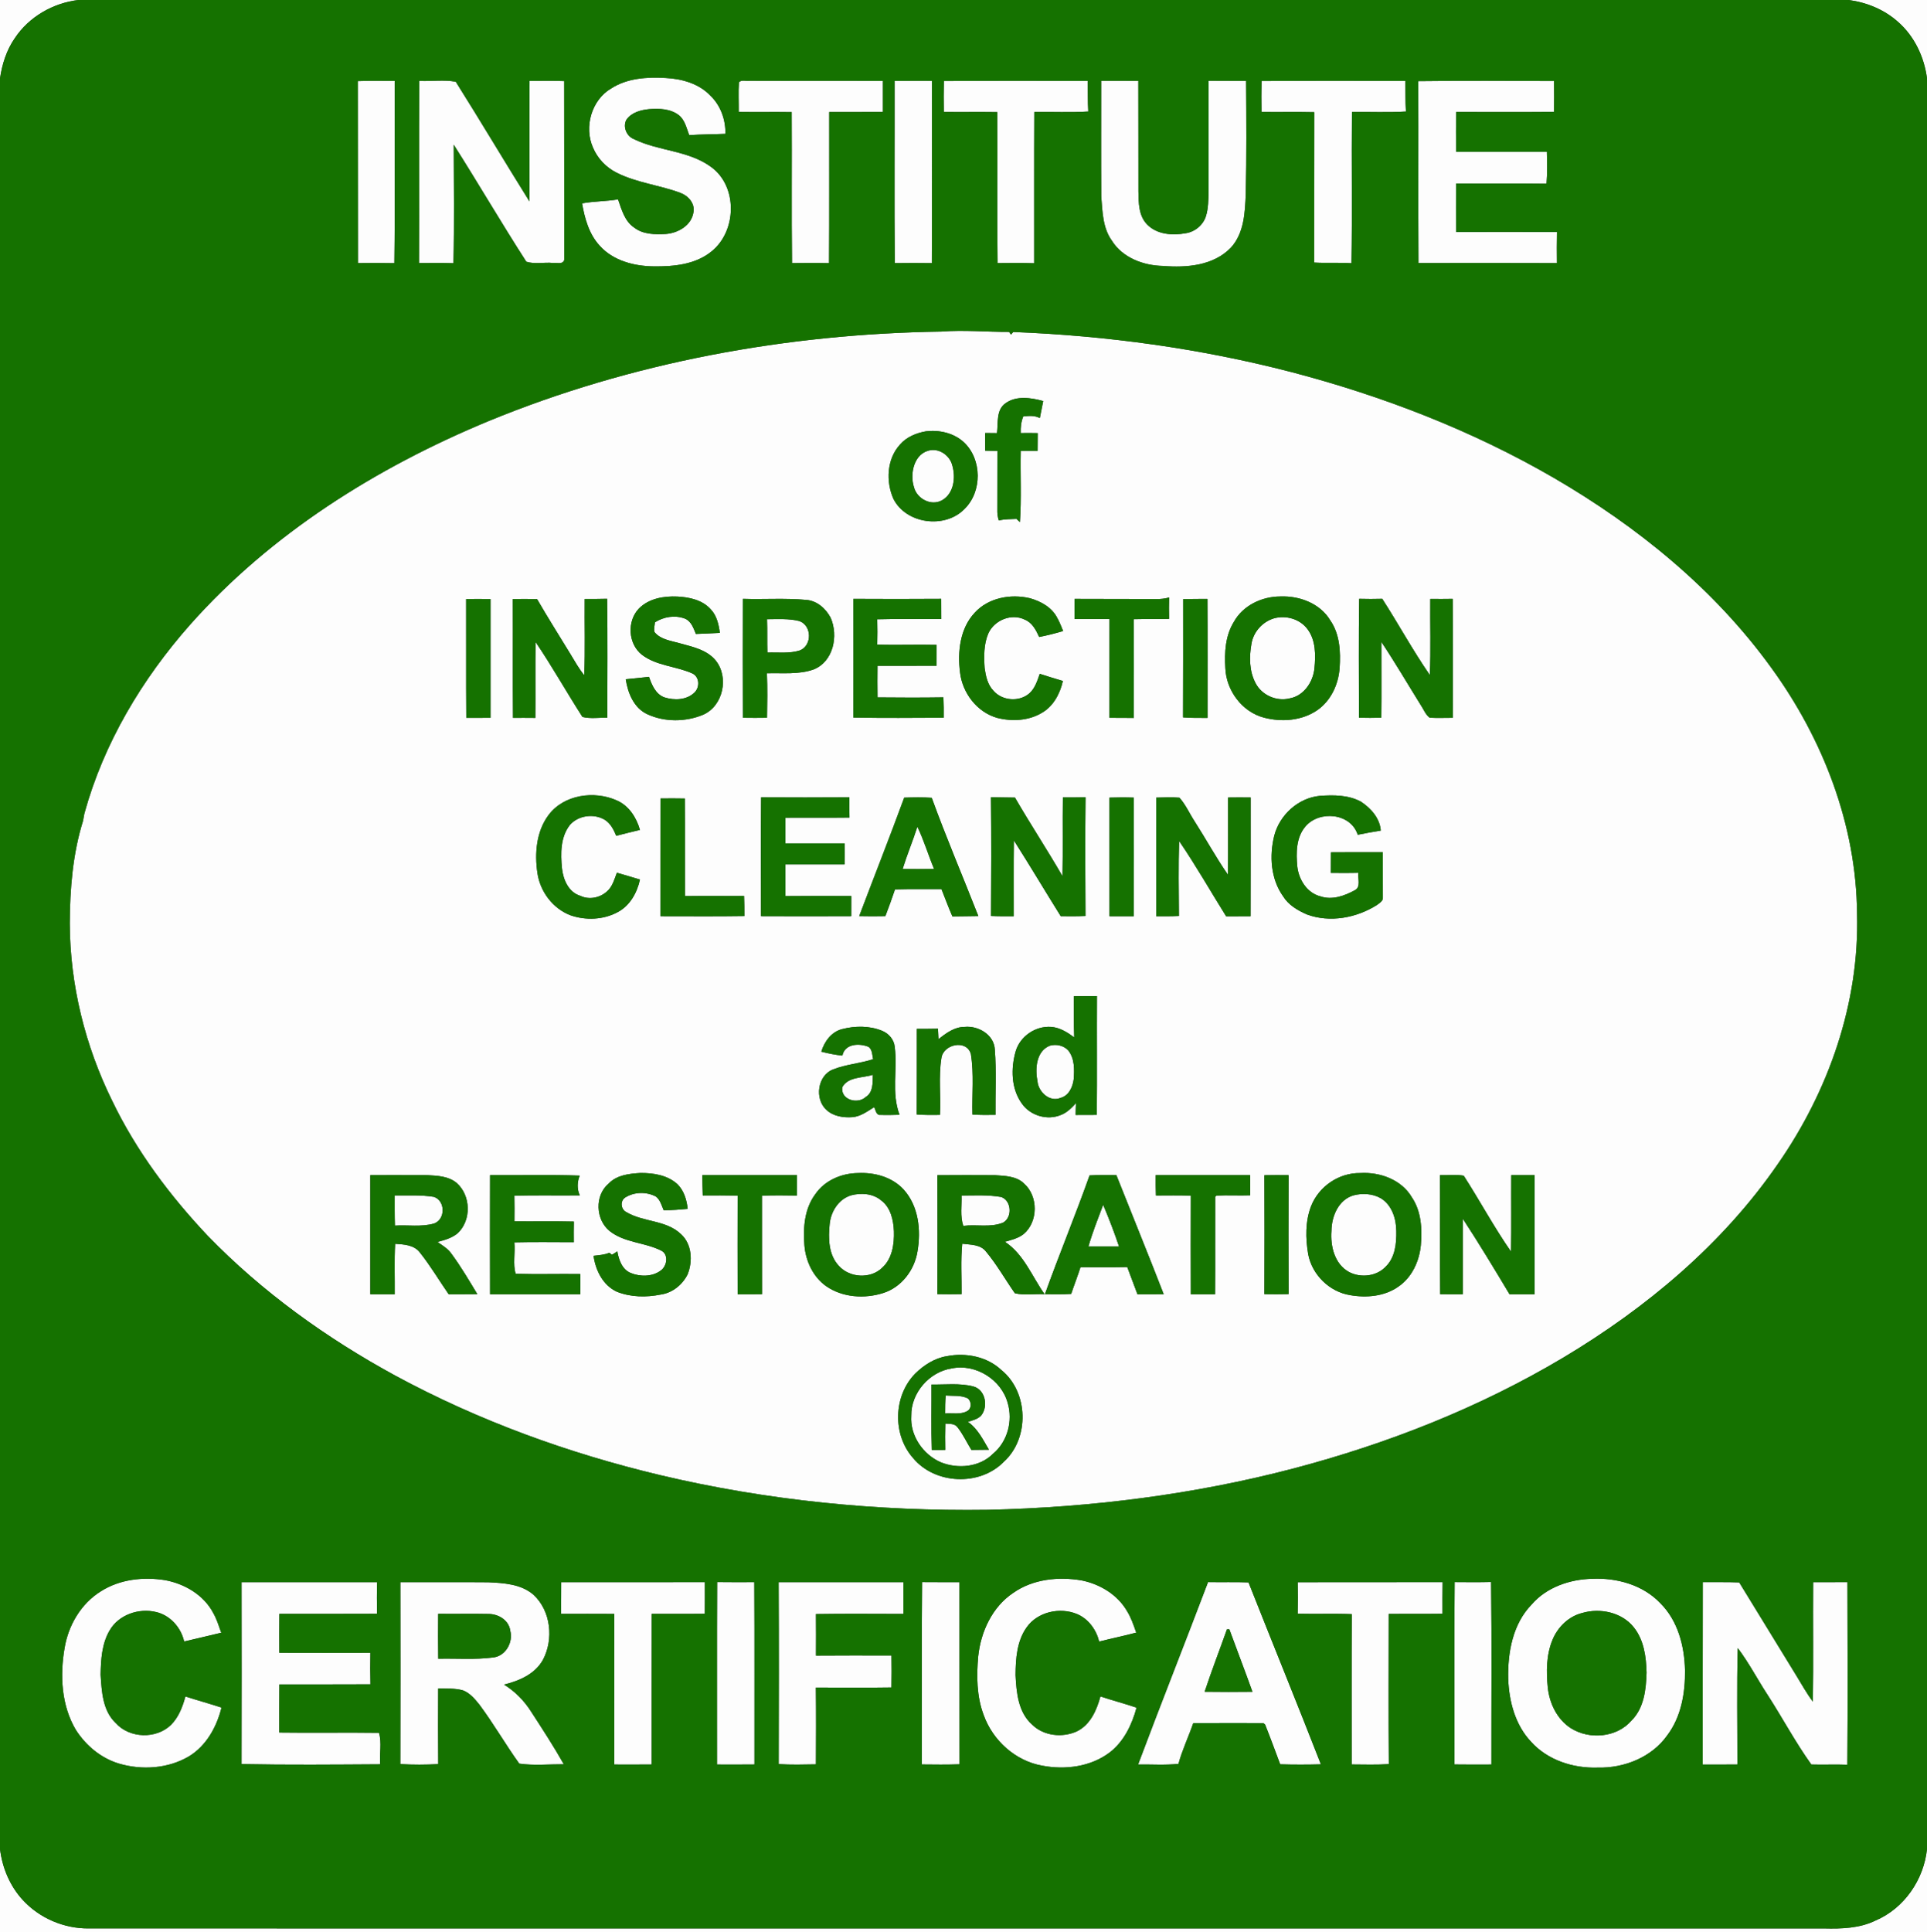 <?xml version="1.0" encoding="UTF-8" ?>
<!DOCTYPE svg PUBLIC "-//W3C//DTD SVG 1.1//EN" "http://www.w3.org/Graphics/SVG/1.1/DTD/svg11.dtd">
<svg width="825pt" height="827pt" viewBox="0 0 825 827" version="1.1" xmlns="http://www.w3.org/2000/svg">
<rect x="0" y="0" width="825" height="827" fill="#333333" stroke="none"/>
<g id="#fdfdfdff">
<path fill="#fdfdfd" opacity="1.00" d=" M 0.00 0.00 L 33.61 0.00 C 22.74 1.26 12.42 7.17 6.34 16.34 C 2.79 21.43 0.90 27.48 0.00 33.58 L 0.00 0.00 Z" />
<path fill="#fdfdfd" opacity="1.00" d=" M 791.43 0.00 L 825.00 0.00 L 825.00 33.56 C 823.81 24.40 819.61 15.49 812.59 9.36 C 806.73 4.11 799.18 1.01 791.43 0.00 Z" />
<path fill="#fdfdfd" opacity="1.00" d=" M 261.70 37.84 C 268.59 33.41 277.12 32.90 285.08 33.38 C 291.95 33.74 299.22 35.77 304.09 40.91 C 308.50 45.09 310.71 51.26 310.56 57.29 C 305.39 57.52 300.22 57.50 295.06 57.84 C 293.91 54.86 293.25 51.40 290.62 49.29 C 287.06 46.55 282.30 46.38 278.01 46.71 C 274.36 47.04 270.28 48.12 268.13 51.34 C 266.59 54.37 268.27 58.30 271.36 59.53 C 281.95 64.73 294.81 64.34 304.50 71.51 C 315.92 79.85 315.43 98.95 304.64 107.60 C 297.80 113.23 288.50 114.12 279.99 114.03 C 271.59 113.95 262.54 111.66 256.76 105.18 C 252.18 100.24 250.33 93.53 249.21 87.05 C 254.29 86.11 259.51 86.22 264.61 85.35 C 266.14 89.72 267.44 94.71 271.53 97.43 C 275.34 100.38 280.39 100.40 284.98 100.16 C 290.28 99.80 296.08 96.49 296.89 90.81 C 297.58 87.00 294.59 83.74 291.21 82.53 C 282.27 79.19 272.53 78.26 263.95 73.90 C 259.48 71.64 255.80 67.80 253.87 63.16 C 249.96 54.35 253.26 42.75 261.70 37.84 Z" />
<path fill="#fdfdfd" opacity="1.00" d=" M 179.50 34.61 C 184.68 34.90 190.09 34.03 195.12 34.98 C 205.80 51.93 216.04 69.20 226.67 86.20 C 226.71 69.02 226.59 51.84 226.72 34.66 C 231.65 34.60 236.59 34.55 241.52 34.70 C 241.60 60.21 241.51 85.72 241.57 111.23 C 240.99 113.37 238.33 112.34 236.74 112.56 C 232.97 112.18 228.93 113.18 225.34 112.03 C 214.69 95.53 204.80 78.53 194.26 61.95 C 194.30 78.86 194.53 95.77 194.15 112.67 C 189.23 112.51 184.31 112.58 179.39 112.61 C 179.52 86.61 179.31 60.61 179.50 34.61 Z" />
<path fill="#fdfdfd" opacity="1.00" d=" M 471.44 34.61 C 476.74 34.61 482.04 34.61 487.34 34.62 C 487.42 50.41 487.32 66.20 487.38 81.99 C 487.47 86.80 487.47 92.24 491.01 95.98 C 495.28 100.45 501.98 100.87 507.73 99.82 C 511.66 99.21 515.21 96.24 516.34 92.39 C 517.36 89.02 517.32 85.47 517.43 81.99 C 517.45 66.18 517.40 50.38 517.44 34.58 C 522.79 34.65 528.14 34.59 533.49 34.63 C 533.60 50.74 533.71 66.87 533.35 82.98 C 533.02 90.95 532.67 99.77 526.99 106.00 C 519.52 113.74 508.05 114.67 497.92 113.84 C 489.58 113.69 480.59 110.35 476.02 103.01 C 472.07 97.54 471.99 90.53 471.48 84.07 C 471.36 67.58 471.45 51.09 471.44 34.61 Z" />
<path fill="#fdfdfd" opacity="1.00" d=" M 153.20 34.71 C 158.46 34.54 163.73 34.59 169.00 34.66 C 168.86 60.66 169.18 86.66 168.84 112.65 C 163.64 112.53 158.44 112.56 153.25 112.62 C 153.17 86.65 153.28 60.68 153.20 34.71 Z" />
<path fill="#fdfdfd" opacity="1.00" d=" M 316.36 35.24 C 317.47 33.95 319.49 34.87 320.98 34.59 C 339.99 34.68 359.00 34.53 378.01 34.66 C 378.02 39.09 378.03 43.51 378.01 47.93 C 370.34 47.97 362.67 47.95 355.00 47.95 C 354.96 69.51 355.08 91.08 354.94 112.65 C 349.65 112.52 344.36 112.57 339.08 112.62 C 338.83 91.08 339.08 69.53 338.95 47.99 C 331.39 47.88 323.83 48.02 316.27 47.92 C 316.32 43.69 316.06 39.46 316.36 35.24 Z" />
<path fill="#fdfdfd" opacity="1.00" d=" M 382.99 34.66 C 388.32 34.57 393.66 34.63 399.00 34.62 C 398.96 60.62 399.07 86.63 398.95 112.63 C 393.66 112.55 388.37 112.55 383.08 112.63 C 382.84 86.65 383.04 60.65 382.99 34.66 Z" />
<path fill="#fdfdfd" opacity="1.00" d=" M 404.10 34.67 C 424.64 34.57 445.17 34.59 465.70 34.66 C 465.78 39.01 465.64 43.37 465.92 47.73 C 458.23 48.22 450.51 47.82 442.81 47.95 C 442.70 69.53 442.80 91.11 442.76 112.69 C 437.53 112.49 432.30 112.58 427.08 112.62 C 426.83 91.08 427.08 69.53 426.95 47.99 C 419.33 47.88 411.71 48.01 404.08 47.93 C 404.02 43.51 404.01 39.09 404.10 34.67 Z" />
<path fill="#fdfdfd" opacity="1.00" d=" M 540.10 34.67 C 560.63 34.57 581.17 34.59 601.70 34.66 C 601.78 39.02 601.64 43.38 601.92 47.73 C 594.23 48.22 586.51 47.83 578.81 47.95 C 578.60 69.53 579.00 91.11 578.61 112.68 C 573.30 112.31 567.97 112.71 562.66 112.39 C 562.68 90.93 562.64 69.48 562.69 48.02 C 555.15 47.85 547.62 48.02 540.08 47.93 C 540.01 43.51 540.01 39.09 540.10 34.67 Z" />
<path fill="#fdfdfd" opacity="1.00" d=" M 607.20 34.73 C 626.56 34.50 645.94 34.61 665.31 34.68 C 665.40 39.09 665.39 43.49 665.31 47.90 C 651.35 48.02 637.39 47.93 623.43 47.94 C 623.32 53.62 623.33 59.30 623.42 64.99 C 636.37 64.98 649.32 64.96 662.26 64.99 C 662.36 69.54 662.48 74.10 662.11 78.64 C 649.20 78.47 636.29 78.63 623.38 78.56 C 623.38 85.47 623.30 92.39 623.43 99.30 C 637.81 99.25 652.19 99.24 666.58 99.31 C 666.49 103.74 666.51 108.18 666.55 112.62 C 646.79 112.53 627.03 112.58 607.28 112.60 C 607.13 86.64 607.30 60.69 607.20 34.73 Z" />
<path fill="#fdfdfd" opacity="1.00" d=" M 403.00 141.93 C 412.67 141.18 422.35 142.11 432.03 142.07 C 432.23 142.36 432.63 142.95 432.83 143.24 C 433.07 142.96 433.55 142.39 433.79 142.11 C 473.88 143.68 513.86 149.15 552.71 159.22 C 591.96 169.48 630.19 184.22 665.33 204.60 C 701.04 225.38 733.92 252.08 758.26 285.73 C 780.45 316.17 794.77 353.10 795.06 391.04 C 796.13 429.28 782.89 466.99 761.19 498.18 C 737.52 532.56 704.83 559.88 669.19 581.17 C 633.31 602.55 594.08 617.96 553.75 628.58 C 511.07 639.77 467.02 645.27 422.95 646.28 C 375.81 646.95 328.50 642.31 282.60 631.41 C 243.21 622.03 204.81 608.08 169.17 588.79 C 139.81 572.79 112.30 553.06 88.98 529.02 C 72.72 511.79 58.31 492.59 48.02 471.17 C 36.43 447.66 29.96 421.55 29.87 395.30 C 29.92 380.49 31.14 365.43 35.58 351.25 C 35.75 350.22 35.91 349.19 36.13 348.19 C 44.40 318.11 60.79 290.70 81.37 267.42 C 116.00 228.41 161.24 200.10 209.15 180.25 C 270.48 155.02 336.82 142.91 403.00 141.93 M 430.54 172.57 C 426.39 175.41 427.38 181.04 426.83 185.39 C 425.14 185.37 423.46 185.35 421.78 185.34 C 421.78 187.86 421.77 190.39 421.79 192.91 C 423.52 192.95 425.27 192.99 427.01 193.03 C 426.98 201.37 427.02 209.72 426.98 218.06 C 426.93 219.66 427.08 221.27 427.63 222.79 C 430.09 222.17 432.64 222.24 435.16 222.11 C 435.53 222.45 436.28 223.13 436.65 223.48 C 437.36 213.34 436.78 203.16 437.00 193.00 C 439.40 192.99 441.81 192.96 444.23 192.98 C 444.26 190.45 444.25 187.92 444.28 185.39 C 441.85 185.33 439.42 185.34 437.00 185.37 C 436.91 182.93 437.15 180.49 438.10 178.23 C 440.48 178.01 442.99 177.75 445.18 178.95 C 445.64 176.52 446.14 174.09 446.62 171.66 C 441.47 170.24 435.16 169.26 430.54 172.57 M 396.42 184.62 C 392.27 185.34 388.09 187.05 385.29 190.32 C 379.65 196.50 379.21 206.13 382.51 213.55 C 387.99 224.34 404.55 226.46 412.89 217.90 C 420.56 210.46 420.47 196.62 412.67 189.31 C 408.34 185.32 402.16 183.94 396.42 184.62 M 495.04 256.42 C 483.38 256.34 471.73 256.44 460.07 256.35 C 460.02 259.22 460.01 262.09 460.02 264.97 C 465.01 264.98 470.01 264.99 475.01 264.97 C 474.99 279.07 475.00 293.16 475.00 307.26 C 478.47 307.27 481.93 307.25 485.40 307.31 C 485.42 293.22 485.49 279.14 485.37 265.05 C 490.42 264.92 495.47 265.04 500.52 264.91 C 500.45 261.85 500.43 258.79 500.53 255.73 C 498.75 256.27 496.89 256.47 495.04 256.42 M 548.18 255.32 C 540.27 255.32 532.13 259.14 528.23 266.24 C 524.59 272.13 524.20 279.26 524.61 285.99 C 524.98 295.54 531.76 304.72 541.12 307.17 C 548.71 309.17 557.36 308.52 563.96 303.99 C 569.80 299.95 573.02 292.93 573.52 285.97 C 574.00 279.01 573.62 271.46 569.51 265.53 C 565.18 258.29 556.33 254.99 548.18 255.32 M 250.33 256.38 C 250.22 267.25 250.58 278.14 250.13 289.00 C 247.79 286.21 246.08 282.98 244.17 279.89 C 239.41 272.09 234.52 264.36 229.95 256.45 C 226.48 256.36 223.02 256.37 219.55 256.43 C 219.63 273.38 219.49 290.33 219.63 307.27 C 222.81 307.26 226.00 307.25 229.19 307.29 C 229.31 296.46 229.11 285.62 229.29 274.79 C 236.37 285.23 242.54 296.27 249.37 306.88 C 252.83 307.73 256.47 307.12 260.01 307.20 C 260.02 290.24 260.18 273.27 259.93 256.31 C 256.73 256.40 253.53 256.40 250.33 256.38 M 273.52 260.50 C 268.35 265.90 268.89 275.60 274.80 280.25 C 281.12 285.10 289.51 285.10 296.56 288.33 C 299.52 289.90 299.62 294.19 297.35 296.40 C 294.02 299.69 288.68 299.86 284.44 298.50 C 280.70 297.13 279.06 293.20 277.86 289.72 C 274.54 290.06 271.22 290.45 267.90 290.74 C 268.80 296.68 271.40 303.14 277.24 305.76 C 284.59 309.13 293.52 309.05 300.96 305.97 C 309.62 302.24 312.22 289.84 306.36 282.66 C 302.48 277.99 296.22 276.81 290.68 275.26 C 287.04 274.22 282.79 273.71 280.24 270.60 C 279.78 269.22 280.31 267.77 280.39 266.38 C 284.20 263.97 289.03 263.19 293.29 264.82 C 295.97 265.97 296.90 268.90 297.93 271.37 C 301.35 271.25 304.77 271.07 308.20 270.91 C 307.69 267.31 306.88 263.48 304.25 260.78 C 300.69 256.79 295.09 255.61 289.98 255.35 C 284.16 255.09 277.75 256.18 273.52 260.50 M 318.05 256.33 C 318.00 273.29 318.00 290.26 318.06 307.23 C 321.50 307.30 324.95 307.27 328.39 307.23 C 328.50 300.88 328.58 294.53 328.34 288.19 C 335.02 287.98 342.03 288.84 348.43 286.52 C 356.82 283.11 359.00 272.16 355.65 264.47 C 353.58 260.50 349.77 257.12 345.15 256.78 C 336.14 255.95 327.08 256.63 318.05 256.33 M 365.34 256.34 C 365.38 273.28 365.39 290.21 365.33 307.14 C 378.23 307.39 391.13 307.26 404.03 307.21 C 404.06 304.30 404.04 301.39 403.91 298.49 C 394.50 298.63 385.09 298.60 375.68 298.51 C 375.60 294.00 375.62 289.49 375.67 284.99 C 384.10 284.96 392.54 285.00 400.97 284.97 C 400.98 281.99 401.00 279.01 400.98 276.03 C 392.51 275.82 384.03 276.19 375.56 275.91 C 375.66 272.30 375.66 268.69 375.56 265.09 C 384.70 264.84 393.84 265.06 402.98 264.97 C 402.98 262.08 402.97 259.20 402.95 256.33 C 390.41 256.43 377.87 256.40 365.34 256.34 M 417.29 262.29 C 410.96 269.02 409.89 279.07 411.02 287.86 C 412.05 296.65 418.29 304.87 426.95 307.29 C 433.27 308.89 440.37 308.53 446.06 305.12 C 450.99 302.30 453.84 296.87 455.05 291.48 C 451.73 290.51 448.44 289.49 445.15 288.43 C 444.09 291.39 443.13 294.59 440.72 296.76 C 436.39 300.57 429.07 300.01 425.32 295.66 C 422.80 293.07 422.02 289.37 421.54 285.92 C 421.22 280.96 421.14 275.75 423.14 271.10 C 425.72 265.45 433.05 262.42 438.73 265.23 C 441.92 266.52 443.55 269.71 444.89 272.66 C 448.35 271.99 451.78 271.13 455.16 270.11 C 454.38 268.19 453.63 266.26 452.62 264.46 C 450.32 259.96 445.55 257.33 440.84 256.05 C 432.65 254.13 423.11 255.87 417.29 262.29 M 506.52 256.46 C 506.50 273.33 506.58 290.20 506.48 307.06 C 509.96 307.36 513.47 307.27 516.97 307.29 C 516.96 290.31 517.04 273.33 516.93 256.36 C 513.45 256.38 509.98 256.37 506.52 256.46 M 581.90 256.32 C 581.64 273.28 581.80 290.25 581.81 307.21 C 585.00 307.29 588.19 307.29 591.38 307.20 C 591.50 296.40 591.39 285.60 591.42 274.80 C 597.29 283.62 602.65 292.78 608.24 301.77 C 609.49 303.59 610.26 305.87 612.08 307.21 C 615.38 307.39 618.69 307.24 622.00 307.25 C 621.96 290.28 622.07 273.31 621.94 256.34 C 618.74 256.40 615.54 256.39 612.34 256.36 C 612.24 267.22 612.60 278.09 612.15 288.94 C 604.86 278.41 598.73 267.09 591.78 256.32 C 588.48 256.41 585.19 256.41 581.90 256.32 M 199.56 256.43 C 199.63 273.37 199.49 290.32 199.63 307.27 C 203.08 307.26 206.54 307.28 210.00 307.26 C 210.00 290.32 209.99 273.38 210.00 256.44 C 206.52 256.36 203.04 256.37 199.56 256.43 M 234.84 348.89 C 229.60 355.91 228.83 365.29 230.09 373.71 C 231.24 381.67 236.73 388.96 244.31 391.81 C 250.83 394.04 258.37 393.74 264.46 390.43 C 269.70 387.68 272.76 382.11 273.99 376.49 C 270.71 375.47 267.40 374.55 264.11 373.57 C 262.99 376.42 262.20 379.69 259.70 381.71 C 256.69 384.35 252.20 385.23 248.53 383.48 C 243.45 381.97 241.15 376.60 240.61 371.75 C 239.98 365.42 239.90 358.30 244.04 353.05 C 247.67 348.99 254.25 348.13 258.90 350.89 C 261.39 352.45 262.74 355.13 263.83 357.76 C 267.21 356.88 270.60 356.06 273.99 355.24 C 272.47 349.97 269.32 344.94 264.14 342.65 C 254.50 338.31 241.42 340.06 234.84 348.89 M 325.85 341.29 C 325.70 358.25 325.79 375.20 325.81 392.16 C 338.68 392.22 351.56 392.22 364.44 392.16 C 364.46 389.28 364.46 386.41 364.45 383.53 C 355.05 383.51 345.66 383.46 336.27 383.57 C 336.22 379.05 336.27 374.52 336.23 370.00 C 344.68 370.01 353.14 369.99 361.59 370.00 C 361.64 367.00 361.64 364.00 361.59 361.00 C 353.14 361.01 344.69 360.99 336.24 361.00 C 336.26 357.34 336.23 353.67 336.25 350.01 C 345.40 349.96 354.54 350.06 363.69 349.95 C 363.63 347.06 363.62 344.17 363.65 341.28 C 351.05 341.38 338.45 341.35 325.85 341.29 M 424.25 341.25 C 424.43 358.19 424.39 375.14 424.27 392.08 C 427.51 392.23 430.76 392.21 434.00 392.19 C 434.04 381.38 433.91 370.56 434.07 359.74 C 440.90 370.46 447.39 381.39 454.13 392.17 C 457.66 392.21 461.19 392.24 464.73 392.08 C 464.61 375.14 464.57 358.20 464.75 341.26 C 461.51 341.36 458.28 341.33 455.05 341.32 C 454.89 352.56 455.15 363.82 454.89 375.07 C 448.34 363.71 441.10 352.76 434.54 341.41 C 431.11 341.33 427.68 341.34 424.25 341.25 M 545.54 357.71 C 543.40 366.36 544.02 376.22 549.33 383.65 C 551.64 387.43 555.61 389.73 559.57 391.45 C 569.43 395.05 580.69 392.92 589.44 387.43 C 590.54 386.54 592.25 385.72 592.04 384.02 C 592.03 377.62 592.02 371.21 592.01 364.81 C 584.60 364.81 577.20 364.76 569.80 364.84 C 569.77 367.78 569.77 370.71 569.77 373.65 C 573.70 373.64 577.64 373.72 581.57 373.60 C 581.19 376.04 582.76 379.67 580.02 381.07 C 575.63 383.47 570.29 385.40 565.33 383.69 C 559.60 382.27 556.04 376.54 555.41 370.95 C 554.87 365.14 554.85 358.55 558.83 353.84 C 564.73 346.75 578.29 347.95 581.28 357.32 C 584.56 356.66 587.84 356.05 591.15 355.53 C 590.74 350.22 586.92 345.97 582.67 343.16 C 577.29 340.24 570.94 340.24 565.01 340.67 C 555.79 341.56 547.84 348.83 545.54 357.71 M 282.78 341.78 C 282.74 358.58 282.78 375.38 282.76 392.18 C 294.74 392.17 306.72 392.30 318.70 392.11 C 318.68 389.23 318.68 386.35 318.54 383.48 C 310.10 383.58 301.67 383.44 293.24 383.56 C 293.18 369.64 293.28 355.72 293.19 341.80 C 289.72 341.73 286.25 341.74 282.78 341.78 M 387.12 341.43 C 380.89 358.40 374.25 375.23 367.85 392.14 C 371.58 392.23 375.32 392.22 379.05 392.15 C 380.49 388.36 381.90 384.55 383.18 380.70 C 389.81 380.51 396.44 380.66 403.08 380.61 C 404.64 384.49 406.06 388.43 407.75 392.26 C 411.45 392.17 415.15 392.23 418.85 392.12 C 412.24 375.23 405.10 358.54 398.91 341.50 C 394.98 341.22 391.04 341.31 387.12 341.43 M 475.00 341.42 C 475.01 358.34 474.98 375.27 475.01 392.19 C 478.47 392.20 481.93 392.20 485.39 392.19 C 485.46 375.27 485.45 358.34 485.40 341.42 C 481.93 341.28 478.46 341.31 475.00 341.42 M 495.00 341.42 C 495.01 358.34 494.98 375.27 495.02 392.19 C 498.25 392.21 501.49 392.23 504.73 392.08 C 504.65 381.39 504.48 370.67 504.82 359.98 C 511.96 370.43 518.23 381.47 524.94 392.21 C 528.42 392.19 531.91 392.19 535.40 392.20 C 535.47 375.25 535.41 358.31 535.43 341.36 C 532.21 341.32 528.99 341.32 525.78 341.37 C 525.73 352.38 525.87 363.40 525.71 374.41 C 520.59 367.04 516.29 359.13 511.45 351.57 C 509.26 348.22 507.64 344.45 504.97 341.46 C 501.65 341.15 498.32 341.35 495.00 341.42 M 459.76 426.42 C 459.83 432.29 459.66 438.17 459.90 444.04 C 456.97 441.87 453.72 439.82 450.00 439.55 C 443.36 439.09 436.82 443.49 434.87 449.87 C 432.73 457.25 432.83 465.99 437.50 472.41 C 441.12 477.58 448.40 479.70 454.22 477.24 C 456.84 476.26 458.80 474.19 460.66 472.19 C 460.58 473.87 460.53 475.56 460.52 477.26 C 463.53 477.24 466.55 477.24 469.57 477.23 C 469.73 460.27 469.57 443.31 469.65 426.35 C 466.35 426.39 463.06 426.39 459.76 426.42 M 360.52 440.51 C 355.96 441.64 352.91 445.85 351.63 450.16 C 354.59 450.91 357.60 451.53 360.65 451.84 C 361.72 446.67 367.94 446.44 371.93 448.13 C 373.48 449.36 373.43 451.59 373.80 453.38 C 368.23 455.21 362.28 455.56 356.82 457.71 C 349.97 460.19 348.58 470.45 353.89 475.14 C 356.84 477.87 361.12 478.47 364.99 478.19 C 368.49 477.89 371.36 475.69 374.26 473.92 C 374.94 475.12 375.08 477.52 377.03 477.23 C 379.72 477.34 382.42 477.24 385.12 477.18 C 381.56 467.83 384.31 457.77 383.07 448.12 C 382.77 445.01 380.56 442.45 377.75 441.26 C 372.33 439.02 366.12 439.04 360.52 440.51 M 392.53 440.39 C 392.49 452.61 392.58 464.83 392.49 477.05 C 395.79 477.31 399.11 477.27 402.42 477.23 C 402.86 469.14 401.76 460.93 403.05 452.92 C 403.84 446.94 413.82 444.76 415.65 451.16 C 417.04 459.72 416.08 468.46 416.32 477.09 C 419.60 477.29 422.89 477.27 426.19 477.22 C 426.09 467.91 426.62 458.56 425.91 449.29 C 425.61 442.91 418.86 438.97 412.97 439.55 C 408.62 439.57 405.03 442.22 401.80 444.82 C 401.70 443.32 401.62 441.82 401.57 440.33 C 398.55 440.41 395.54 440.39 392.53 440.39 M 260.61 506.60 C 254.52 511.66 254.95 522.06 261.03 526.96 C 267.31 531.95 275.84 531.77 282.82 535.19 C 286.40 536.69 285.66 541.91 282.86 543.86 C 279.25 546.55 274.06 546.55 270.02 544.89 C 266.32 543.37 264.92 539.24 264.29 535.62 C 263.56 536.16 262.79 536.65 261.99 537.08 C 261.71 536.87 261.15 536.45 260.87 536.24 C 258.74 537.15 256.39 537.27 254.12 537.55 C 254.99 543.80 258.15 550.17 264.11 552.93 C 270.05 555.28 276.70 555.38 282.91 554.12 C 287.87 553.43 292.18 549.91 294.38 545.49 C 296.62 539.92 296.27 532.65 291.64 528.36 C 285.29 522.16 275.45 523.21 268.16 518.84 C 265.80 517.65 265.39 514.15 267.62 512.62 C 271.53 510.14 276.72 510.03 280.82 512.18 C 282.66 513.60 283.24 515.98 284.12 518.02 C 287.56 518.05 290.99 517.77 294.41 517.46 C 294.02 513.65 292.84 509.71 290.08 506.93 C 285.80 502.99 279.76 502.06 274.16 502.10 C 269.38 502.38 264.10 502.94 260.61 506.60 M 367.33 502.13 C 360.30 502.21 353.15 505.20 349.09 511.12 C 344.41 517.33 343.79 525.49 344.39 532.99 C 344.92 539.73 348.02 546.47 353.61 550.48 C 360.67 555.43 370.14 556.03 378.21 553.45 C 386.00 550.95 391.52 543.63 392.80 535.69 C 394.39 526.62 393.29 516.20 386.85 509.14 C 381.92 503.79 374.41 501.79 367.33 502.13 M 582.34 502.13 C 573.20 501.98 564.60 507.85 561.29 516.33 C 558.79 522.81 558.91 530.08 560.06 536.84 C 561.71 545.63 569.13 552.94 577.97 554.37 C 585.00 555.62 592.86 554.94 598.80 550.65 C 604.54 546.71 607.65 539.79 608.30 533.01 C 608.89 526.04 608.51 518.51 604.47 512.53 C 600.03 504.94 590.80 501.61 582.34 502.13 M 158.54 503.00 C 158.51 520.00 158.52 537.00 158.54 554.00 C 162.02 553.99 165.51 553.99 169.00 554.01 C 169.07 546.80 168.77 539.59 169.17 532.40 C 172.91 532.67 177.28 532.84 179.76 536.14 C 184.28 541.79 187.96 548.06 192.09 554.00 C 196.18 553.98 200.27 554.03 204.37 553.96 C 200.83 548.12 197.37 542.20 193.31 536.70 C 191.78 534.50 189.45 533.08 187.26 531.62 C 190.30 530.84 193.45 529.95 195.91 527.92 C 201.89 522.36 201.62 511.81 195.57 506.41 C 192.11 503.45 187.34 503.26 183.01 503.02 C 174.85 502.96 166.69 503.02 158.54 503.00 M 209.80 503.00 C 209.76 520.00 209.76 537.00 209.80 554.00 C 222.67 554.00 235.55 554.00 248.43 554.00 C 248.50 551.11 248.48 548.23 248.47 545.35 C 239.24 545.23 230.00 545.50 220.78 545.24 C 219.48 541.10 220.66 536.21 220.20 531.79 C 228.68 531.59 237.17 531.72 245.65 531.73 C 245.62 528.78 245.62 525.83 245.69 522.89 C 237.20 522.68 228.71 522.86 220.23 522.78 C 220.27 519.12 220.28 515.45 220.20 511.79 C 229.54 511.57 238.89 511.77 248.24 511.67 C 246.98 509.04 247.09 505.86 248.21 503.21 C 235.42 502.75 222.60 503.12 209.80 503.00 M 300.70 503.00 C 300.74 505.90 300.75 508.80 300.89 511.71 C 305.86 511.69 310.83 511.65 315.80 511.77 C 315.76 525.84 315.76 539.92 315.80 554.00 C 319.27 554.00 322.75 554.00 326.24 553.99 C 326.19 539.93 326.24 525.87 326.21 511.80 C 331.20 511.62 336.20 511.66 341.19 511.75 C 341.22 508.83 341.22 505.91 341.22 503.00 C 327.71 503.00 314.20 503.00 300.70 503.00 M 401.32 503.04 C 401.39 520.01 401.40 536.98 401.32 553.95 C 404.77 554.02 408.23 554.02 411.68 553.95 C 411.75 546.75 411.27 539.53 411.96 532.37 C 415.51 532.84 419.81 532.61 422.20 535.81 C 426.81 541.35 430.36 547.68 434.49 553.57 C 438.59 554.57 443.01 553.73 447.23 554.00 C 441.81 546.37 438.34 536.85 430.23 531.55 C 432.98 530.76 435.90 530.07 438.21 528.27 C 444.52 522.99 444.56 512.00 438.39 506.58 C 435.13 503.41 430.26 503.33 426.00 503.03 C 417.78 502.97 409.55 502.98 401.32 503.04 M 466.47 503.13 C 460.41 520.20 453.46 536.94 447.35 553.98 C 451.09 554.00 454.85 554.08 458.60 553.86 C 459.88 550.03 461.36 546.26 462.59 542.41 C 469.26 542.42 475.94 542.49 482.61 542.36 C 484.01 546.26 485.56 550.10 486.98 554.00 C 490.72 553.99 494.47 554.01 498.22 553.99 C 491.62 536.93 484.68 520.01 477.95 503.00 C 474.12 503.03 470.29 502.89 466.47 503.13 M 494.79 503.01 C 494.76 505.91 494.77 508.81 494.89 511.72 C 499.86 511.69 504.83 511.64 509.80 511.78 C 509.76 525.85 509.76 539.93 509.80 554.00 C 513.26 554.00 516.74 553.99 520.21 554.00 C 520.32 540.08 520.19 526.16 520.26 512.24 L 520.81 511.77 C 525.61 511.50 530.42 511.83 535.23 511.64 C 535.22 508.75 535.22 505.88 535.21 503.00 C 521.73 503.01 508.26 502.98 494.79 503.01 M 541.32 503.05 C 541.39 520.02 541.39 536.99 541.32 553.96 C 544.77 554.02 548.23 554.02 551.68 553.94 C 551.60 536.97 551.62 520.00 551.67 503.02 C 548.22 502.97 544.77 502.98 541.32 503.05 M 616.50 503.00 C 616.59 520.00 616.44 536.99 616.58 553.99 C 619.80 554.00 623.02 554.00 626.25 554.00 C 626.22 543.21 626.22 532.42 626.25 521.64 C 633.19 532.25 639.75 543.12 646.27 554.00 C 649.84 554.00 653.42 554.00 657.00 554.00 C 656.97 537.00 656.98 520.00 657.00 503.00 C 653.66 503.00 650.33 502.99 647.01 503.01 C 646.94 513.92 647.10 524.84 646.92 535.76 C 639.63 525.29 633.57 513.98 626.67 503.25 C 623.32 502.67 619.88 503.13 616.50 503.00 M 405.37 580.50 C 400.20 581.32 395.59 584.28 391.90 587.89 C 382.48 597.40 382.01 614.04 390.89 624.07 C 400.25 635.44 419.42 636.26 429.73 625.74 C 440.86 615.65 440.37 595.83 428.65 586.38 C 422.53 580.64 413.44 578.91 405.37 580.50 Z" />
<path fill="#fdfdfd" opacity="1.00" d=" M 398.40 192.70 C 402.53 192.04 406.71 195.20 407.70 199.18 C 409.23 204.36 408.42 211.29 403.27 214.16 C 398.60 216.74 392.57 213.50 391.29 208.52 C 389.42 202.68 391.35 193.81 398.40 192.70 Z" />
<path fill="#fdfdfd" opacity="1.00" d=" M 545.43 264.68 C 550.55 263.25 556.52 264.95 559.74 269.26 C 563.35 274.01 563.29 280.42 562.74 286.08 C 562.18 291.93 558.16 297.92 552.07 298.95 C 546.48 300.33 540.21 297.56 537.56 292.44 C 534.83 287.32 534.79 281.17 535.79 275.59 C 536.59 270.49 540.52 266.14 545.43 264.68 Z" />
<path fill="#fdfdfd" opacity="1.00" d=" M 328.39 265.06 C 332.99 265.04 337.75 264.71 342.24 265.85 C 347.62 267.79 347.72 276.25 342.49 278.39 C 337.99 279.83 333.18 279.17 328.54 279.32 C 328.39 274.57 328.56 269.81 328.39 265.06 Z" />
<path fill="#fdfdfd" opacity="1.00" d=" M 392.76 353.87 C 395.57 359.70 397.40 365.94 399.90 371.92 C 395.42 371.99 390.94 372.06 386.47 371.89 C 388.35 365.81 390.82 359.93 392.76 353.87 Z" />
<path fill="#fdfdfd" opacity="1.00" d=" M 449.49 447.59 C 452.21 446.81 455.45 447.52 457.38 449.67 C 460.09 453.12 459.99 457.80 459.68 461.96 C 459.26 465.28 457.59 469.02 454.05 469.94 C 449.44 471.90 444.61 467.45 444.18 462.93 C 443.09 457.54 443.57 449.90 449.49 447.59 Z" />
<path fill="#fdfdfd" opacity="1.00" d=" M 360.60 465.39 C 363.09 460.80 369.33 461.48 373.69 460.06 C 373.62 463.38 373.91 467.56 370.64 469.56 C 367.16 472.81 359.85 470.79 360.60 465.39 Z" />
<path fill="#fdfdfd" opacity="1.00" d=" M 364.40 511.65 C 368.67 510.52 373.71 510.85 377.21 513.79 C 381.32 516.81 382.51 522.20 382.71 527.03 C 382.89 532.54 382.00 538.78 377.67 542.67 C 372.69 547.52 363.72 547.00 359.14 541.84 C 354.67 537.11 354.58 530.00 355.21 523.91 C 355.73 518.56 359.07 513.25 364.40 511.65 Z" />
<path fill="#fdfdfd" opacity="1.00" d=" M 579.42 511.68 C 583.27 510.66 587.62 510.91 591.13 512.89 C 595.90 515.77 597.75 521.64 597.79 526.94 C 597.90 532.27 597.29 538.31 593.22 542.22 C 589.28 546.37 582.52 547.09 577.55 544.47 C 571.38 541.12 569.53 533.44 570.03 526.92 C 570.06 520.72 572.99 513.58 579.42 511.68 Z" />
<path fill="#fdfdfd" opacity="1.00" d=" M 168.98 511.70 C 174.57 511.76 180.21 511.41 185.76 512.31 C 190.75 513.99 190.78 522.03 185.76 523.74 C 180.36 525.29 174.62 524.26 169.08 524.62 C 168.93 520.31 168.99 516.00 168.98 511.70 Z" />
<path fill="#fdfdfd" opacity="1.00" d=" M 411.66 511.75 C 417.34 511.71 423.08 511.39 428.70 512.38 C 433.09 514.02 433.45 521.06 429.49 523.32 C 424.07 525.57 418.07 524.00 412.41 524.73 C 411.00 520.54 411.82 516.07 411.66 511.75 Z" />
<path fill="#fdfdfd" opacity="1.00" d=" M 472.29 515.71 C 474.77 521.56 477.06 527.51 479.08 533.54 C 474.71 533.54 470.35 533.53 465.99 533.55 C 467.73 527.49 470.07 521.61 472.29 515.71 Z" />
<path fill="#fdfdfd" opacity="1.00" d=" M 407.47 585.74 C 417.72 583.62 428.73 590.53 431.43 600.59 C 433.68 608.18 431.35 617.10 425.18 622.22 C 419.48 628.01 410.21 628.87 402.90 625.97 C 395.18 622.67 389.55 614.50 390.15 605.98 C 389.99 596.24 397.90 587.18 407.47 585.74 M 398.79 592.63 C 398.85 601.96 398.60 611.31 398.93 620.64 C 400.85 620.62 402.77 620.62 404.70 620.63 C 404.62 616.87 404.62 613.11 404.73 609.36 C 406.53 609.52 408.82 609.25 409.99 611.01 C 412.32 613.96 413.89 617.43 415.88 620.62 C 418.38 620.61 420.88 620.60 423.39 620.54 C 420.85 616.25 418.59 611.54 414.38 608.62 C 416.33 607.99 418.47 607.51 419.97 606.01 C 423.25 602.14 421.92 594.80 416.65 593.44 C 410.83 591.95 404.73 592.74 398.79 592.63 Z" />
<path fill="#fdfdfd" opacity="1.00" d=" M 404.88 597.34 C 408.05 597.59 411.46 597.11 414.41 598.59 C 415.97 600.05 416.10 602.87 414.07 604.02 C 411.24 605.61 407.74 604.77 404.63 605.03 C 404.63 602.46 404.65 599.89 404.88 597.34 Z" />
<path fill="#fdfdfd" opacity="1.00" d=" M 43.15 681.17 C 51.24 676.00 61.33 674.89 70.66 676.38 C 79.08 677.92 87.31 682.76 91.34 690.51 C 92.83 693.14 93.71 696.04 94.72 698.88 C 89.42 700.12 84.14 701.42 78.84 702.63 C 77.52 696.67 72.86 691.41 66.84 690.02 C 59.47 688.20 50.78 691.17 46.92 697.91 C 43.58 703.60 43.19 710.40 43.07 716.84 C 43.54 724.02 43.92 732.21 49.50 737.50 C 55.41 744.15 66.92 744.50 73.26 738.28 C 76.52 734.99 78.19 730.54 79.39 726.16 C 84.51 727.81 89.71 729.23 94.83 730.91 C 92.80 739.19 88.31 747.33 80.83 751.84 C 71.92 757.06 60.79 757.80 50.99 754.91 C 43.30 752.63 36.81 747.21 32.51 740.53 C 26.26 730.07 25.61 717.17 27.65 705.41 C 29.25 695.70 34.69 686.42 43.15 681.17 Z" />
<path fill="#fdfdfd" opacity="1.00" d=" M 433.80 681.82 C 442.19 675.92 453.06 674.81 462.97 676.47 C 470.81 678.02 478.37 682.51 482.46 689.54 C 484.26 692.41 485.34 695.64 486.45 698.83 C 481.19 700.23 475.86 701.32 470.59 702.66 C 469.34 697.59 466.02 692.98 461.15 690.90 C 453.79 687.82 444.23 689.91 439.54 696.56 C 435.34 702.45 434.83 710.00 434.78 717.00 C 435.15 724.42 435.89 732.88 441.81 738.15 C 446.73 743.06 454.74 743.92 460.95 741.14 C 466.78 738.35 469.52 732.04 471.13 726.14 C 476.25 727.86 481.48 729.20 486.59 730.95 C 484.62 738.21 481.18 745.44 475.09 750.12 C 466.98 756.27 456.01 757.68 446.21 755.78 C 434.73 753.79 425.01 744.97 421.13 734.10 C 418.11 726.11 418.05 717.39 418.79 709.00 C 419.90 698.46 424.78 687.83 433.80 681.82 Z" />
<path fill="#fdfdfd" opacity="1.00" d=" M 681.62 675.80 C 692.16 675.31 703.36 678.38 710.80 686.21 C 718.35 693.68 721.18 704.63 721.39 714.97 C 721.52 724.66 719.76 734.91 713.78 742.81 C 707.14 752.22 695.29 756.90 684.00 756.61 C 673.55 756.96 662.60 753.46 655.48 745.53 C 648.70 738.33 646.06 728.29 645.71 718.63 C 645.45 707.37 647.61 695.14 655.76 686.78 C 662.14 679.39 672.07 676.02 681.62 675.80 M 677.37 690.43 C 671.62 691.86 666.96 696.41 664.72 701.81 C 662.00 708.28 661.96 715.50 662.66 722.38 C 663.39 729.16 666.63 735.90 672.47 739.71 C 680.45 744.77 692.16 743.79 698.48 736.48 C 703.86 731.12 704.73 723.17 704.93 715.97 C 704.78 709.21 703.82 702.00 699.45 696.55 C 694.35 690.12 685.03 688.16 677.37 690.43 Z" />
<path fill="#fdfdfd" opacity="1.00" d=" M 103.40 677.25 C 122.75 677.24 142.11 677.24 161.46 677.25 C 161.31 681.75 161.34 686.25 161.42 690.76 C 147.48 690.85 133.54 690.77 119.61 690.80 C 119.55 696.35 119.56 701.90 119.59 707.46 C 132.58 707.50 145.58 707.50 158.57 707.46 C 158.51 711.95 158.48 716.45 158.60 720.96 C 145.60 721.05 132.61 720.97 119.61 721.00 C 119.52 727.86 119.59 734.73 119.57 741.60 C 133.79 741.80 148.03 741.52 162.25 741.72 C 163.53 745.91 162.38 750.76 162.78 755.20 C 142.99 755.32 123.17 755.50 103.39 755.11 C 103.47 729.15 103.44 703.20 103.40 677.25 Z" />
<path fill="#fdfdfd" opacity="1.00" d=" M 171.40 677.25 C 183.95 677.28 196.49 677.18 209.04 677.29 C 215.70 677.60 223.08 678.03 228.37 682.60 C 235.87 689.48 237.13 701.68 232.45 710.47 C 229.04 716.61 222.30 719.46 215.81 721.08 C 220.49 723.99 224.42 727.96 227.37 732.62 C 232.19 740.04 237.03 747.47 241.39 755.18 C 235.06 755.15 228.56 755.81 222.32 754.91 C 216.41 746.68 211.34 737.84 205.28 729.70 C 203.34 727.29 201.24 724.74 198.29 723.58 C 194.83 722.55 191.16 722.86 187.60 722.74 C 187.56 733.53 187.53 744.33 187.62 755.12 C 182.21 755.41 176.79 755.43 171.39 755.11 C 171.47 729.15 171.44 703.20 171.40 677.25 M 187.60 690.77 C 187.56 697.18 187.53 703.59 187.62 710.00 C 195.41 709.81 203.26 710.47 211.01 709.48 C 216.39 708.98 219.81 703.02 218.45 697.98 C 217.87 693.48 213.30 690.79 209.05 690.84 C 201.90 690.68 194.75 690.88 187.60 690.77 Z" />
<path fill="#fdfdfd" opacity="1.00" d=" M 240.27 677.25 C 260.77 677.23 281.27 677.27 301.77 677.23 C 301.78 681.74 301.79 686.24 301.75 690.76 C 294.17 690.85 286.60 690.75 279.02 690.81 C 278.97 712.30 279.02 733.78 279.00 755.27 C 273.66 755.33 268.32 755.30 262.98 755.29 C 262.99 733.80 262.96 712.31 262.99 690.82 C 255.39 690.77 247.79 690.79 240.19 690.81 C 240.29 686.29 240.22 681.77 240.27 677.25 Z" />
<path fill="#fdfdfd" opacity="1.00" d=" M 307.03 677.20 C 312.33 677.28 317.63 677.24 322.94 677.23 C 323.08 703.24 322.96 729.26 323.00 755.27 C 317.66 755.33 312.32 755.30 306.98 755.29 C 307.02 729.26 306.91 703.23 307.03 677.20 Z" />
<path fill="#fdfdfd" opacity="1.00" d=" M 333.36 677.25 C 351.16 677.23 368.96 677.26 386.76 677.24 C 386.78 681.77 386.75 686.29 386.77 690.83 C 374.29 690.82 361.81 690.69 349.33 690.89 C 349.38 696.81 349.38 702.73 349.34 708.66 C 360.12 708.57 370.89 708.61 381.67 708.63 C 381.73 713.19 381.75 717.75 381.66 722.30 C 370.87 722.46 360.08 722.39 349.30 722.34 C 349.42 733.30 349.38 744.26 349.32 755.22 C 344.01 755.32 338.69 755.45 333.38 755.12 C 333.44 729.17 333.49 703.21 333.36 677.25 Z" />
<path fill="#fdfdfd" opacity="1.00" d=" M 394.78 677.21 C 400.11 677.27 405.43 677.23 410.76 677.24 C 410.79 703.23 410.74 729.21 410.78 755.20 C 405.41 755.38 400.04 755.32 394.67 755.26 C 394.74 729.24 394.52 703.22 394.78 677.21 Z" />
<path fill="#fdfdfd" opacity="1.00" d=" M 517.20 677.21 C 522.98 677.32 528.76 677.13 534.53 677.34 C 544.80 703.32 555.36 729.18 565.51 755.21 C 559.70 755.36 553.89 755.37 548.09 755.20 C 545.96 749.53 543.88 743.83 541.63 738.20 L 540.95 737.63 C 530.93 737.42 520.89 737.59 510.87 737.57 C 508.85 743.42 506.15 749.04 504.53 755.01 C 498.79 755.63 493.01 755.19 487.25 755.28 C 497.04 729.18 507.33 703.27 517.20 677.21 M 525.29 697.43 C 522.13 706.34 518.71 715.16 515.74 724.14 C 522.56 724.23 529.38 724.23 536.21 724.15 C 533.01 715.19 529.58 706.33 526.32 697.41 C 526.06 697.41 525.55 697.43 525.29 697.43 Z" />
<path fill="#fdfdfd" opacity="1.00" d=" M 555.58 677.28 C 576.26 677.19 596.95 677.30 617.64 677.22 C 617.54 681.73 617.58 686.24 617.59 690.75 C 609.91 690.86 602.23 690.74 594.56 690.82 C 594.54 712.26 594.43 733.69 594.61 755.12 C 589.31 755.47 583.98 755.28 578.67 755.26 C 578.69 733.81 578.60 712.37 578.72 690.92 C 571.01 690.61 563.29 690.94 555.57 690.73 C 555.66 686.24 555.66 681.76 555.58 677.28 Z" />
<path fill="#fdfdfd" opacity="1.00" d=" M 622.78 677.21 C 627.98 677.25 633.18 677.30 638.38 677.17 C 638.70 703.20 638.46 729.25 638.50 755.29 C 633.23 755.31 627.96 755.34 622.69 755.26 C 622.71 729.24 622.53 703.22 622.78 677.21 Z" />
<path fill="#fdfdfd" opacity="1.00" d=" M 729.02 677.23 C 734.21 677.28 739.41 677.15 744.61 677.35 C 752.72 690.58 760.82 703.82 768.95 717.05 C 771.29 720.85 773.44 724.79 776.14 728.37 C 776.40 711.33 776.15 694.29 776.27 677.25 C 781.15 677.25 786.04 677.25 790.93 677.23 C 791.02 703.28 791.09 729.33 790.90 755.38 C 785.76 755.18 780.61 755.44 775.48 755.28 C 768.65 745.76 763.08 735.26 756.70 725.39 C 752.38 718.79 748.75 711.72 743.98 705.44 C 743.53 722.04 743.85 738.66 743.82 755.27 C 738.87 755.33 733.92 755.30 728.98 755.30 C 729.02 729.28 728.93 703.25 729.02 677.23 Z" />
<path fill="#fdfdfd" opacity="1.00" d=" M 0.00 791.41 C 0.95 799.43 4.22 807.27 9.72 813.25 C 16.87 821.06 27.41 825.56 37.99 825.45 C 285.66 825.46 533.33 825.44 781.00 825.46 C 788.45 825.64 796.19 825.41 803.02 822.05 C 815.26 816.83 823.67 804.53 825.00 791.40 L 825.00 827.00 L 0.00 827.00 L 0.00 791.41 Z" />
</g>
<g id="#157200ff">
<path fill="#157200" opacity="1.00" d=" M 33.61 0.00 L 791.43 0.00 C 799.18 1.01 806.73 4.11 812.59 9.36 C 819.61 15.49 823.81 24.40 825.00 33.56 L 825.00 791.40 C 823.67 804.53 815.26 816.83 803.02 822.05 C 796.19 825.41 788.45 825.64 781.00 825.46 C 533.33 825.44 285.66 825.46 37.99 825.45 C 27.41 825.56 16.87 821.06 9.72 813.25 C 4.22 807.27 0.95 799.43 0.00 791.41 L 0.00 33.58 C 0.90 27.48 2.79 21.43 6.34 16.34 C 12.42 7.17 22.74 1.26 33.61 0.00 M 261.70 37.84 C 253.26 42.75 249.96 54.35 253.87 63.16 C 255.80 67.80 259.48 71.64 263.95 73.90 C 272.53 78.26 282.27 79.19 291.21 82.53 C 294.59 83.74 297.58 87.00 296.89 90.81 C 296.08 96.49 290.28 99.80 284.98 100.16 C 280.39 100.40 275.34 100.38 271.53 97.43 C 267.44 94.71 266.14 89.72 264.61 85.35 C 259.51 86.22 254.29 86.11 249.21 87.05 C 250.33 93.53 252.18 100.24 256.76 105.18 C 262.54 111.66 271.59 113.95 279.99 114.03 C 288.50 114.12 297.80 113.23 304.64 107.60 C 315.43 98.95 315.92 79.85 304.50 71.51 C 294.81 64.34 281.95 64.73 271.36 59.53 C 268.27 58.30 266.59 54.37 268.13 51.34 C 270.28 48.12 274.36 47.04 278.01 46.71 C 282.30 46.38 287.06 46.55 290.62 49.29 C 293.25 51.40 293.91 54.86 295.06 57.84 C 300.22 57.50 305.39 57.52 310.56 57.29 C 310.71 51.26 308.50 45.09 304.09 40.91 C 299.22 35.77 291.95 33.74 285.08 33.38 C 277.12 32.90 268.59 33.41 261.70 37.84 M 179.50 34.61 C 179.31 60.61 179.52 86.61 179.39 112.61 C 184.31 112.58 189.23 112.51 194.15 112.67 C 194.53 95.77 194.30 78.86 194.26 61.95 C 204.80 78.53 214.69 95.53 225.34 112.03 C 228.93 113.18 232.97 112.18 236.74 112.56 C 238.33 112.34 240.99 113.37 241.57 111.23 C 241.51 85.72 241.60 60.21 241.52 34.70 C 236.59 34.55 231.65 34.60 226.72 34.66 C 226.59 51.84 226.71 69.02 226.67 86.20 C 216.04 69.20 205.80 51.93 195.12 34.98 C 190.09 34.03 184.68 34.90 179.50 34.61 M 471.44 34.61 C 471.45 51.09 471.36 67.58 471.48 84.07 C 471.99 90.53 472.07 97.54 476.02 103.01 C 480.59 110.35 489.58 113.69 497.92 113.84 C 508.05 114.67 519.52 113.74 526.99 106.00 C 532.67 99.77 533.02 90.95 533.35 82.98 C 533.71 66.87 533.60 50.74 533.49 34.63 C 528.14 34.59 522.79 34.65 517.44 34.58 C 517.40 50.38 517.45 66.18 517.43 81.99 C 517.32 85.47 517.36 89.02 516.34 92.39 C 515.21 96.24 511.66 99.21 507.73 99.82 C 501.98 100.87 495.28 100.45 491.01 95.98 C 487.47 92.24 487.47 86.80 487.38 81.99 C 487.32 66.20 487.42 50.41 487.34 34.62 C 482.04 34.61 476.74 34.61 471.44 34.61 M 153.20 34.71 C 153.28 60.68 153.17 86.65 153.25 112.62 C 158.44 112.56 163.64 112.53 168.84 112.65 C 169.18 86.66 168.86 60.66 169.00 34.66 C 163.73 34.59 158.46 34.54 153.20 34.71 M 316.36 35.24 C 316.06 39.46 316.32 43.69 316.27 47.92 C 323.83 48.02 331.39 47.88 338.95 47.99 C 339.08 69.53 338.83 91.08 339.08 112.62 C 344.36 112.57 349.65 112.52 354.94 112.65 C 355.08 91.08 354.96 69.51 355.00 47.95 C 362.67 47.95 370.34 47.97 378.01 47.93 C 378.03 43.51 378.02 39.09 378.01 34.66 C 359.00 34.53 339.99 34.68 320.98 34.59 C 319.49 34.87 317.47 33.95 316.36 35.24 M 382.99 34.66 C 383.04 60.65 382.84 86.65 383.08 112.63 C 388.37 112.55 393.66 112.55 398.95 112.63 C 399.07 86.63 398.96 60.62 399.00 34.62 C 393.66 34.63 388.32 34.57 382.99 34.66 M 404.10 34.67 C 404.01 39.09 404.02 43.51 404.08 47.93 C 411.71 48.01 419.33 47.88 426.95 47.99 C 427.08 69.53 426.83 91.08 427.08 112.62 C 432.30 112.58 437.53 112.49 442.76 112.69 C 442.80 91.11 442.70 69.53 442.81 47.95 C 450.51 47.82 458.23 48.22 465.92 47.73 C 465.64 43.37 465.78 39.01 465.70 34.66 C 445.17 34.59 424.64 34.57 404.10 34.67 M 540.10 34.67 C 540.01 39.09 540.01 43.51 540.08 47.93 C 547.62 48.02 555.15 47.85 562.69 48.02 C 562.64 69.48 562.68 90.93 562.66 112.39 C 567.97 112.71 573.30 112.31 578.61 112.68 C 579.00 91.11 578.60 69.53 578.81 47.95 C 586.51 47.83 594.23 48.22 601.92 47.73 C 601.64 43.38 601.78 39.02 601.70 34.66 C 581.17 34.59 560.63 34.57 540.10 34.67 M 607.20 34.73 C 607.30 60.69 607.13 86.64 607.28 112.60 C 627.03 112.58 646.79 112.53 666.55 112.62 C 666.51 108.18 666.49 103.74 666.58 99.31 C 652.19 99.24 637.81 99.25 623.43 99.30 C 623.30 92.39 623.38 85.47 623.38 78.56 C 636.29 78.63 649.20 78.47 662.11 78.64 C 662.48 74.10 662.36 69.54 662.26 64.99 C 649.32 64.96 636.37 64.98 623.42 64.99 C 623.33 59.30 623.32 53.62 623.43 47.94 C 637.39 47.93 651.35 48.02 665.31 47.90 C 665.39 43.49 665.40 39.09 665.31 34.68 C 645.94 34.61 626.56 34.50 607.20 34.73 M 403.00 141.93 C 336.82 142.91 270.48 155.02 209.15 180.25 C 161.24 200.10 116.00 228.41 81.37 267.42 C 60.79 290.70 44.40 318.11 36.13 348.19 C 35.91 349.19 35.75 350.22 35.58 351.25 C 31.14 365.43 29.92 380.49 29.87 395.30 C 29.96 421.55 36.43 447.66 48.02 471.17 C 58.31 492.59 72.72 511.79 88.98 529.02 C 112.30 553.06 139.81 572.79 169.17 588.79 C 204.81 608.08 243.21 622.03 282.60 631.41 C 328.50 642.31 375.81 646.95 422.95 646.28 C 467.02 645.27 511.07 639.77 553.75 628.58 C 594.08 617.96 633.31 602.55 669.19 581.17 C 704.83 559.88 737.52 532.56 761.19 498.18 C 782.89 466.99 796.13 429.28 795.06 391.04 C 794.77 353.10 780.45 316.17 758.26 285.73 C 733.92 252.08 701.04 225.38 665.33 204.60 C 630.19 184.22 591.96 169.48 552.71 159.22 C 513.86 149.15 473.88 143.68 433.79 142.11 C 433.55 142.39 433.07 142.96 432.83 143.24 C 432.63 142.95 432.23 142.36 432.03 142.07 C 422.35 142.11 412.67 141.18 403.00 141.93 M 43.15 681.17 C 34.69 686.42 29.25 695.70 27.65 705.41 C 25.61 717.17 26.26 730.07 32.51 740.53 C 36.81 747.21 43.30 752.63 50.99 754.91 C 60.79 757.80 71.92 757.06 80.83 751.84 C 88.31 747.33 92.80 739.19 94.83 730.91 C 89.71 729.23 84.51 727.81 79.39 726.16 C 78.19 730.54 76.52 734.99 73.26 738.28 C 66.92 744.50 55.41 744.15 49.50 737.50 C 43.92 732.21 43.54 724.02 43.07 716.84 C 43.19 710.40 43.58 703.60 46.92 697.91 C 50.78 691.17 59.47 688.20 66.84 690.02 C 72.86 691.41 77.52 696.67 78.84 702.63 C 84.14 701.42 89.42 700.12 94.72 698.88 C 93.71 696.04 92.83 693.14 91.34 690.51 C 87.31 682.76 79.08 677.92 70.66 676.38 C 61.33 674.89 51.24 676.00 43.15 681.17 M 433.80 681.82 C 424.78 687.83 419.90 698.46 418.79 709.00 C 418.05 717.39 418.11 726.11 421.13 734.10 C 425.01 744.97 434.73 753.79 446.21 755.78 C 456.01 757.68 466.98 756.27 475.09 750.12 C 481.18 745.44 484.62 738.21 486.59 730.95 C 481.48 729.20 476.25 727.86 471.13 726.14 C 469.52 732.04 466.78 738.35 460.95 741.14 C 454.74 743.92 446.73 743.06 441.81 738.15 C 435.89 732.88 435.15 724.42 434.78 717.00 C 434.83 710.00 435.34 702.45 439.54 696.56 C 444.23 689.91 453.79 687.82 461.15 690.90 C 466.02 692.98 469.34 697.59 470.59 702.66 C 475.86 701.32 481.19 700.23 486.45 698.83 C 485.34 695.64 484.26 692.41 482.46 689.54 C 478.37 682.51 470.81 678.02 462.97 676.47 C 453.06 674.81 442.19 675.92 433.80 681.82 M 681.62 675.80 C 672.07 676.02 662.14 679.39 655.76 686.78 C 647.61 695.14 645.45 707.37 645.71 718.63 C 646.06 728.29 648.70 738.33 655.48 745.53 C 662.60 753.46 673.55 756.96 684.00 756.61 C 695.29 756.90 707.14 752.22 713.78 742.81 C 719.76 734.91 721.52 724.66 721.39 714.97 C 721.18 704.63 718.35 693.68 710.80 686.21 C 703.36 678.38 692.16 675.31 681.62 675.80 M 103.40 677.25 C 103.44 703.20 103.47 729.15 103.39 755.11 C 123.17 755.50 142.99 755.32 162.78 755.20 C 162.38 750.76 163.53 745.91 162.25 741.72 C 148.03 741.52 133.79 741.80 119.57 741.60 C 119.59 734.73 119.52 727.86 119.61 721.00 C 132.61 720.97 145.60 721.05 158.60 720.96 C 158.48 716.45 158.51 711.95 158.57 707.46 C 145.58 707.50 132.58 707.50 119.59 707.46 C 119.56 701.90 119.55 696.35 119.61 690.80 C 133.54 690.77 147.48 690.85 161.42 690.76 C 161.34 686.25 161.31 681.75 161.46 677.25 C 142.11 677.24 122.75 677.24 103.40 677.25 M 171.40 677.25 C 171.44 703.20 171.47 729.15 171.39 755.11 C 176.79 755.43 182.21 755.41 187.62 755.12 C 187.53 744.33 187.56 733.53 187.60 722.74 C 191.16 722.86 194.83 722.55 198.29 723.58 C 201.24 724.74 203.34 727.29 205.28 729.70 C 211.34 737.84 216.41 746.68 222.32 754.91 C 228.56 755.81 235.06 755.15 241.39 755.18 C 237.03 747.47 232.19 740.04 227.37 732.62 C 224.42 727.96 220.49 723.99 215.81 721.08 C 222.30 719.46 229.04 716.61 232.45 710.47 C 237.13 701.68 235.87 689.48 228.37 682.60 C 223.08 678.03 215.70 677.60 209.04 677.29 C 196.49 677.18 183.95 677.28 171.40 677.25 M 240.27 677.25 C 240.22 681.77 240.29 686.29 240.19 690.81 C 247.79 690.79 255.39 690.77 262.99 690.82 C 262.96 712.31 262.99 733.80 262.98 755.29 C 268.32 755.30 273.66 755.33 279.00 755.27 C 279.02 733.78 278.97 712.30 279.02 690.81 C 286.60 690.75 294.17 690.85 301.75 690.76 C 301.79 686.24 301.78 681.74 301.77 677.23 C 281.27 677.27 260.77 677.23 240.27 677.25 M 307.03 677.20 C 306.91 703.23 307.02 729.26 306.98 755.29 C 312.32 755.30 317.66 755.33 323.00 755.27 C 322.96 729.26 323.08 703.24 322.94 677.23 C 317.63 677.24 312.33 677.28 307.03 677.20 M 333.36 677.25 C 333.49 703.21 333.44 729.17 333.38 755.12 C 338.69 755.45 344.01 755.32 349.32 755.22 C 349.38 744.26 349.42 733.30 349.30 722.34 C 360.08 722.39 370.87 722.46 381.66 722.30 C 381.75 717.75 381.73 713.19 381.67 708.63 C 370.89 708.61 360.12 708.57 349.34 708.66 C 349.38 702.73 349.38 696.81 349.33 690.89 C 361.81 690.69 374.29 690.82 386.77 690.83 C 386.75 686.29 386.78 681.77 386.76 677.24 C 368.96 677.26 351.16 677.23 333.36 677.25 M 394.78 677.21 C 394.52 703.22 394.74 729.24 394.67 755.26 C 400.04 755.32 405.41 755.38 410.78 755.20 C 410.74 729.21 410.79 703.23 410.76 677.24 C 405.43 677.23 400.11 677.27 394.78 677.21 M 517.20 677.21 C 507.33 703.27 497.04 729.18 487.25 755.28 C 493.01 755.19 498.79 755.63 504.53 755.01 C 506.15 749.04 508.85 743.42 510.87 737.57 C 520.89 737.59 530.93 737.42 540.95 737.63 L 541.63 738.20 C 543.88 743.83 545.96 749.53 548.09 755.20 C 553.89 755.37 559.70 755.36 565.51 755.21 C 555.36 729.18 544.80 703.32 534.53 677.34 C 528.76 677.13 522.98 677.32 517.20 677.21 M 555.58 677.28 C 555.66 681.76 555.66 686.24 555.57 690.73 C 563.29 690.94 571.01 690.61 578.72 690.92 C 578.60 712.37 578.69 733.81 578.67 755.26 C 583.98 755.28 589.31 755.47 594.61 755.12 C 594.43 733.69 594.54 712.26 594.56 690.82 C 602.23 690.74 609.91 690.86 617.59 690.75 C 617.58 686.24 617.54 681.73 617.64 677.22 C 596.95 677.30 576.26 677.19 555.58 677.28 M 622.78 677.21 C 622.53 703.22 622.71 729.24 622.69 755.26 C 627.96 755.34 633.23 755.31 638.50 755.29 C 638.46 729.25 638.70 703.20 638.38 677.17 C 633.18 677.30 627.98 677.25 622.78 677.21 M 729.02 677.23 C 728.93 703.25 729.02 729.28 728.98 755.30 C 733.92 755.30 738.87 755.33 743.82 755.27 C 743.85 738.66 743.53 722.04 743.98 705.44 C 748.75 711.72 752.38 718.79 756.70 725.39 C 763.08 735.26 768.65 745.76 775.48 755.28 C 780.61 755.44 785.76 755.18 790.90 755.38 C 791.09 729.33 791.02 703.28 790.93 677.23 C 786.04 677.25 781.15 677.25 776.27 677.25 C 776.15 694.29 776.40 711.33 776.14 728.37 C 773.44 724.79 771.29 720.85 768.95 717.05 C 760.82 703.82 752.72 690.58 744.61 677.35 C 739.41 677.15 734.21 677.28 729.02 677.23 Z" />
<path fill="#157200" opacity="1.00" d=" M 430.54 172.57 C 435.16 169.26 441.47 170.24 446.62 171.66 C 446.14 174.09 445.64 176.52 445.18 178.95 C 442.99 177.75 440.48 178.01 438.10 178.23 C 437.15 180.49 436.91 182.93 437.00 185.37 C 439.42 185.34 441.85 185.33 444.28 185.39 C 444.25 187.92 444.26 190.45 444.23 192.98 C 441.81 192.96 439.40 192.99 437.00 193.00 C 436.78 203.16 437.36 213.34 436.65 223.48 C 436.28 223.13 435.53 222.45 435.16 222.11 C 432.64 222.24 430.09 222.17 427.63 222.79 C 427.08 221.27 426.93 219.66 426.98 218.06 C 427.02 209.72 426.98 201.37 427.01 193.03 C 425.27 192.99 423.52 192.95 421.79 192.91 C 421.77 190.39 421.78 187.86 421.78 185.34 C 423.46 185.35 425.14 185.37 426.83 185.39 C 427.38 181.04 426.39 175.41 430.54 172.57 Z" />
<path fill="#157200" opacity="1.00" d=" M 396.42 184.62 C 402.16 183.94 408.34 185.32 412.67 189.31 C 420.47 196.62 420.56 210.46 412.89 217.90 C 404.55 226.46 387.99 224.34 382.51 213.55 C 379.21 206.13 379.65 196.50 385.29 190.32 C 388.09 187.05 392.27 185.34 396.42 184.62 M 398.40 192.70 C 391.35 193.81 389.42 202.68 391.29 208.52 C 392.57 213.50 398.60 216.74 403.27 214.16 C 408.42 211.29 409.23 204.36 407.70 199.18 C 406.71 195.20 402.53 192.04 398.40 192.70 Z" />
<path fill="#157200" opacity="1.00" d=" M 495.04 256.42 C 496.89 256.47 498.75 256.27 500.53 255.73 C 500.43 258.79 500.45 261.85 500.52 264.91 C 495.47 265.04 490.42 264.92 485.37 265.05 C 485.49 279.14 485.42 293.22 485.40 307.31 C 481.93 307.25 478.47 307.27 475.00 307.26 C 475.00 293.16 474.99 279.07 475.01 264.97 C 470.01 264.99 465.01 264.98 460.02 264.97 C 460.01 262.09 460.02 259.22 460.07 256.35 C 471.73 256.44 483.38 256.34 495.04 256.42 Z" />
<path fill="#157200" opacity="1.00" d=" M 548.18 255.32 C 556.33 254.99 565.18 258.29 569.51 265.53 C 573.62 271.46 574.00 279.01 573.52 285.97 C 573.02 292.93 569.80 299.95 563.96 303.99 C 557.36 308.52 548.71 309.17 541.12 307.17 C 531.76 304.72 524.98 295.54 524.61 285.99 C 524.20 279.26 524.59 272.13 528.23 266.24 C 532.13 259.14 540.27 255.32 548.18 255.32 M 545.43 264.68 C 540.52 266.14 536.59 270.49 535.79 275.59 C 534.79 281.17 534.83 287.32 537.56 292.44 C 540.21 297.56 546.48 300.33 552.07 298.95 C 558.16 297.92 562.18 291.93 562.74 286.08 C 563.29 280.42 563.35 274.01 559.74 269.26 C 556.52 264.95 550.55 263.25 545.43 264.68 Z" />
<path fill="#157200" opacity="1.00" d=" M 250.33 256.38 C 253.53 256.40 256.73 256.40 259.93 256.31 C 260.18 273.27 260.02 290.24 260.01 307.20 C 256.47 307.12 252.83 307.73 249.37 306.88 C 242.54 296.27 236.37 285.23 229.29 274.79 C 229.11 285.62 229.31 296.46 229.19 307.29 C 226.00 307.25 222.81 307.26 219.63 307.27 C 219.49 290.33 219.63 273.38 219.55 256.43 C 223.02 256.37 226.48 256.36 229.95 256.45 C 234.52 264.36 239.41 272.09 244.17 279.89 C 246.08 282.98 247.79 286.21 250.13 289.00 C 250.58 278.14 250.22 267.25 250.33 256.38 Z" />
<path fill="#157200" opacity="1.00" d=" M 273.52 260.50 C 277.75 256.18 284.16 255.09 289.98 255.35 C 295.09 255.61 300.69 256.79 304.25 260.78 C 306.88 263.48 307.69 267.31 308.20 270.91 C 304.77 271.07 301.35 271.25 297.93 271.37 C 296.90 268.90 295.97 265.97 293.29 264.82 C 289.03 263.19 284.20 263.97 280.39 266.38 C 280.31 267.77 279.78 269.22 280.24 270.60 C 282.79 273.71 287.04 274.22 290.68 275.26 C 296.22 276.81 302.48 277.99 306.36 282.66 C 312.22 289.84 309.62 302.24 300.96 305.97 C 293.52 309.05 284.59 309.13 277.24 305.76 C 271.40 303.14 268.80 296.68 267.90 290.74 C 271.22 290.45 274.54 290.06 277.86 289.72 C 279.06 293.20 280.70 297.13 284.44 298.50 C 288.68 299.86 294.02 299.69 297.35 296.40 C 299.62 294.19 299.52 289.90 296.56 288.33 C 289.51 285.10 281.12 285.10 274.80 280.25 C 268.89 275.60 268.35 265.90 273.52 260.50 Z" />
<path fill="#157200" opacity="1.00" d=" M 318.05 256.33 C 327.08 256.63 336.14 255.95 345.15 256.78 C 349.77 257.12 353.58 260.50 355.65 264.47 C 359.00 272.16 356.82 283.11 348.43 286.52 C 342.03 288.84 335.02 287.98 328.34 288.19 C 328.58 294.53 328.50 300.88 328.39 307.23 C 324.95 307.27 321.50 307.30 318.06 307.23 C 318.00 290.26 318.00 273.29 318.05 256.33 M 328.39 265.06 C 328.56 269.81 328.39 274.57 328.54 279.32 C 333.18 279.17 337.99 279.83 342.49 278.39 C 347.72 276.25 347.62 267.79 342.24 265.85 C 337.75 264.71 332.99 265.04 328.39 265.06 Z" />
<path fill="#157200" opacity="1.00" d=" M 365.34 256.34 C 377.87 256.40 390.41 256.43 402.95 256.33 C 402.97 259.20 402.98 262.08 402.98 264.97 C 393.84 265.06 384.70 264.84 375.56 265.09 C 375.66 268.69 375.66 272.30 375.56 275.91 C 384.03 276.19 392.51 275.82 400.98 276.03 C 401.00 279.01 400.98 281.99 400.97 284.97 C 392.54 285.00 384.10 284.96 375.67 284.99 C 375.62 289.49 375.60 294.00 375.68 298.51 C 385.09 298.60 394.50 298.63 403.91 298.49 C 404.04 301.39 404.06 304.30 404.03 307.21 C 391.13 307.26 378.23 307.39 365.33 307.14 C 365.39 290.21 365.38 273.28 365.34 256.34 Z" />
<path fill="#157200" opacity="1.00" d=" M 417.29 262.29 C 423.11 255.87 432.65 254.13 440.84 256.05 C 445.55 257.33 450.32 259.96 452.62 264.46 C 453.63 266.26 454.38 268.19 455.16 270.11 C 451.78 271.13 448.35 271.99 444.89 272.66 C 443.55 269.71 441.92 266.52 438.73 265.23 C 433.05 262.42 425.72 265.45 423.14 271.10 C 421.14 275.75 421.22 280.96 421.54 285.92 C 422.02 289.37 422.80 293.07 425.32 295.66 C 429.07 300.01 436.39 300.57 440.72 296.76 C 443.13 294.59 444.09 291.39 445.15 288.43 C 448.44 289.49 451.73 290.51 455.05 291.48 C 453.84 296.87 450.99 302.30 446.06 305.12 C 440.37 308.53 433.27 308.89 426.95 307.29 C 418.29 304.87 412.05 296.65 411.02 287.86 C 409.89 279.07 410.96 269.02 417.29 262.29 Z" />
<path fill="#157200" opacity="1.00" d=" M 506.52 256.46 C 509.98 256.37 513.45 256.38 516.93 256.36 C 517.04 273.33 516.96 290.31 516.97 307.29 C 513.47 307.27 509.96 307.36 506.48 307.06 C 506.58 290.20 506.50 273.33 506.52 256.46 Z" />
<path fill="#157200" opacity="1.00" d=" M 581.90 256.32 C 585.19 256.41 588.48 256.41 591.78 256.32 C 598.73 267.09 604.86 278.41 612.15 288.94 C 612.60 278.09 612.24 267.22 612.34 256.36 C 615.54 256.39 618.74 256.40 621.94 256.34 C 622.07 273.31 621.96 290.28 622.00 307.25 C 618.69 307.24 615.38 307.39 612.08 307.21 C 610.26 305.87 609.49 303.59 608.24 301.77 C 602.65 292.78 597.29 283.62 591.42 274.80 C 591.39 285.60 591.50 296.40 591.38 307.20 C 588.19 307.29 585.00 307.29 581.81 307.21 C 581.80 290.25 581.64 273.28 581.90 256.32 Z" />
<path fill="#157200" opacity="1.00" d=" M 199.56 256.43 C 203.04 256.37 206.52 256.36 210.00 256.44 C 209.99 273.38 210.00 290.32 210.00 307.26 C 206.54 307.28 203.08 307.26 199.63 307.27 C 199.49 290.32 199.63 273.37 199.56 256.43 Z" />
<path fill="#157200" opacity="1.00" d=" M 234.84 348.89 C 241.42 340.06 254.50 338.31 264.14 342.65 C 269.32 344.94 272.47 349.97 273.99 355.24 C 270.60 356.06 267.21 356.88 263.83 357.76 C 262.74 355.13 261.39 352.45 258.90 350.89 C 254.25 348.13 247.67 348.99 244.04 353.05 C 239.90 358.30 239.98 365.42 240.61 371.75 C 241.15 376.60 243.45 381.97 248.53 383.48 C 252.20 385.23 256.69 384.35 259.70 381.71 C 262.20 379.69 262.99 376.42 264.11 373.57 C 267.40 374.55 270.71 375.47 273.99 376.49 C 272.76 382.11 269.70 387.68 264.46 390.43 C 258.37 393.74 250.83 394.04 244.31 391.81 C 236.73 388.96 231.24 381.67 230.09 373.71 C 228.83 365.29 229.60 355.91 234.84 348.89 Z" />
<path fill="#157200" opacity="1.00" d=" M 325.85 341.29 C 338.45 341.35 351.05 341.38 363.65 341.28 C 363.62 344.17 363.63 347.06 363.69 349.95 C 354.54 350.06 345.40 349.96 336.25 350.01 C 336.23 353.67 336.26 357.34 336.24 361.00 C 344.69 360.99 353.14 361.01 361.59 361.00 C 361.64 364.00 361.64 367.00 361.59 370.00 C 353.14 369.99 344.68 370.01 336.23 370.00 C 336.27 374.52 336.22 379.05 336.27 383.57 C 345.66 383.46 355.05 383.51 364.45 383.53 C 364.46 386.41 364.46 389.28 364.44 392.16 C 351.56 392.22 338.68 392.22 325.81 392.16 C 325.79 375.20 325.70 358.25 325.85 341.29 Z" />
<path fill="#157200" opacity="1.00" d=" M 424.25 341.25 C 427.68 341.34 431.11 341.33 434.54 341.41 C 441.10 352.76 448.34 363.71 454.89 375.07 C 455.15 363.82 454.89 352.56 455.05 341.32 C 458.28 341.33 461.51 341.36 464.75 341.26 C 464.57 358.20 464.61 375.14 464.73 392.08 C 461.19 392.24 457.66 392.21 454.13 392.17 C 447.39 381.39 440.90 370.46 434.07 359.74 C 433.91 370.56 434.04 381.38 434.00 392.19 C 430.76 392.21 427.51 392.23 424.27 392.08 C 424.39 375.14 424.43 358.19 424.25 341.25 Z" />
<path fill="#157200" opacity="1.00" d=" M 545.54 357.71 C 547.84 348.83 555.79 341.56 565.01 340.67 C 570.94 340.24 577.29 340.24 582.67 343.16 C 586.92 345.97 590.74 350.22 591.15 355.53 C 587.84 356.05 584.56 356.66 581.28 357.32 C 578.29 347.95 564.73 346.75 558.83 353.84 C 554.85 358.55 554.87 365.14 555.41 370.95 C 556.04 376.54 559.60 382.27 565.33 383.69 C 570.29 385.40 575.63 383.47 580.02 381.07 C 582.76 379.67 581.19 376.04 581.57 373.60 C 577.64 373.72 573.70 373.64 569.77 373.65 C 569.77 370.71 569.77 367.78 569.80 364.84 C 577.20 364.76 584.60 364.81 592.01 364.81 C 592.02 371.21 592.03 377.62 592.04 384.02 C 592.25 385.72 590.54 386.54 589.44 387.43 C 580.69 392.92 569.43 395.05 559.57 391.45 C 555.61 389.73 551.64 387.43 549.33 383.65 C 544.02 376.22 543.40 366.36 545.54 357.71 Z" />
<path fill="#157200" opacity="1.00" d=" M 282.78 341.78 C 286.25 341.74 289.72 341.73 293.19 341.80 C 293.28 355.72 293.18 369.64 293.24 383.56 C 301.67 383.44 310.10 383.58 318.54 383.48 C 318.68 386.35 318.68 389.23 318.70 392.11 C 306.72 392.30 294.74 392.17 282.76 392.18 C 282.78 375.38 282.74 358.58 282.78 341.78 Z" />
<path fill="#157200" opacity="1.00" d=" M 387.12 341.43 C 391.04 341.31 394.98 341.22 398.91 341.50 C 405.10 358.54 412.24 375.23 418.85 392.12 C 415.15 392.23 411.45 392.17 407.75 392.26 C 406.06 388.43 404.64 384.49 403.08 380.61 C 396.44 380.66 389.81 380.51 383.18 380.70 C 381.90 384.55 380.49 388.36 379.05 392.15 C 375.32 392.22 371.58 392.23 367.85 392.14 C 374.25 375.23 380.89 358.40 387.12 341.43 M 392.76 353.87 C 390.82 359.93 388.35 365.81 386.47 371.89 C 390.94 372.06 395.42 371.99 399.90 371.92 C 397.40 365.94 395.57 359.70 392.76 353.87 Z" />
<path fill="#157200" opacity="1.00" d=" M 475.00 341.42 C 478.46 341.31 481.93 341.28 485.40 341.42 C 485.45 358.34 485.46 375.27 485.39 392.19 C 481.93 392.20 478.47 392.20 475.01 392.19 C 474.98 375.27 475.01 358.34 475.00 341.42 Z" />
<path fill="#157200" opacity="1.00" d=" M 495.00 341.42 C 498.32 341.35 501.65 341.15 504.97 341.46 C 507.64 344.45 509.26 348.22 511.45 351.57 C 516.29 359.13 520.59 367.04 525.71 374.41 C 525.87 363.40 525.73 352.38 525.78 341.37 C 528.99 341.32 532.21 341.32 535.43 341.36 C 535.41 358.31 535.47 375.25 535.40 392.20 C 531.91 392.19 528.42 392.19 524.94 392.21 C 518.23 381.47 511.96 370.43 504.82 359.98 C 504.48 370.67 504.65 381.39 504.73 392.08 C 501.49 392.23 498.25 392.21 495.02 392.19 C 494.98 375.27 495.01 358.34 495.00 341.42 Z" />
<path fill="#157200" opacity="1.00" d=" M 459.76 426.42 C 463.06 426.39 466.35 426.39 469.65 426.35 C 469.57 443.31 469.73 460.27 469.57 477.23 C 466.55 477.24 463.53 477.24 460.52 477.26 C 460.53 475.56 460.58 473.87 460.66 472.19 C 458.80 474.19 456.84 476.26 454.22 477.24 C 448.40 479.70 441.12 477.58 437.50 472.41 C 432.83 465.99 432.73 457.25 434.87 449.87 C 436.82 443.49 443.36 439.09 450.00 439.55 C 453.72 439.82 456.97 441.87 459.90 444.04 C 459.66 438.17 459.83 432.29 459.76 426.42 M 449.49 447.59 C 443.57 449.90 443.09 457.54 444.18 462.93 C 444.61 467.45 449.44 471.90 454.05 469.94 C 457.59 469.02 459.26 465.28 459.68 461.96 C 459.99 457.80 460.09 453.12 457.38 449.67 C 455.45 447.52 452.21 446.81 449.49 447.59 Z" />
<path fill="#157200" opacity="1.00" d=" M 360.52 440.51 C 366.12 439.04 372.33 439.02 377.75 441.26 C 380.56 442.45 382.77 445.01 383.07 448.12 C 384.31 457.77 381.56 467.83 385.12 477.18 C 382.42 477.24 379.72 477.34 377.03 477.23 C 375.08 477.52 374.94 475.12 374.26 473.92 C 371.36 475.69 368.49 477.89 364.99 478.19 C 361.12 478.47 356.84 477.87 353.89 475.14 C 348.58 470.45 349.97 460.19 356.82 457.71 C 362.28 455.56 368.23 455.21 373.80 453.38 C 373.43 451.59 373.48 449.36 371.93 448.13 C 367.94 446.44 361.72 446.67 360.65 451.84 C 357.60 451.53 354.59 450.91 351.63 450.16 C 352.91 445.85 355.96 441.64 360.52 440.51 M 360.60 465.39 C 359.85 470.79 367.16 472.81 370.64 469.56 C 373.91 467.56 373.62 463.38 373.69 460.06 C 369.33 461.48 363.09 460.80 360.60 465.39 Z" />
<path fill="#157200" opacity="1.00" d=" M 392.53 440.39 C 395.54 440.39 398.55 440.41 401.57 440.33 C 401.62 441.82 401.70 443.32 401.80 444.82 C 405.03 442.22 408.62 439.57 412.97 439.55 C 418.86 438.97 425.61 442.91 425.91 449.29 C 426.62 458.56 426.09 467.91 426.19 477.22 C 422.89 477.27 419.60 477.29 416.32 477.09 C 416.08 468.46 417.04 459.72 415.65 451.16 C 413.82 444.76 403.84 446.94 403.05 452.92 C 401.76 460.93 402.86 469.14 402.42 477.23 C 399.11 477.27 395.79 477.31 392.49 477.05 C 392.58 464.83 392.49 452.61 392.53 440.39 Z" />
<path fill="#157200" opacity="1.00" d=" M 260.61 506.60 C 264.10 502.94 269.38 502.38 274.16 502.10 C 279.76 502.06 285.80 502.99 290.08 506.93 C 292.84 509.71 294.02 513.65 294.41 517.46 C 290.99 517.77 287.56 518.05 284.12 518.02 C 283.24 515.98 282.66 513.60 280.82 512.18 C 276.72 510.03 271.53 510.14 267.62 512.62 C 265.39 514.15 265.80 517.65 268.16 518.84 C 275.45 523.21 285.29 522.16 291.64 528.36 C 296.27 532.65 296.62 539.92 294.38 545.49 C 292.18 549.91 287.87 553.43 282.91 554.12 C 276.70 555.38 270.05 555.28 264.11 552.93 C 258.15 550.17 254.99 543.80 254.12 537.55 C 256.39 537.27 258.74 537.15 260.87 536.24 C 261.15 536.45 261.71 536.87 261.99 537.08 C 262.79 536.65 263.56 536.16 264.29 535.62 C 264.92 539.24 266.32 543.37 270.02 544.89 C 274.06 546.55 279.25 546.55 282.86 543.86 C 285.66 541.91 286.40 536.69 282.82 535.19 C 275.84 531.77 267.31 531.95 261.03 526.96 C 254.95 522.06 254.52 511.66 260.61 506.60 Z" />
<path fill="#157200" opacity="1.00" d=" M 367.33 502.13 C 374.41 501.79 381.92 503.79 386.85 509.14 C 393.29 516.20 394.39 526.62 392.80 535.69 C 391.52 543.63 386.00 550.95 378.21 553.45 C 370.14 556.03 360.67 555.43 353.61 550.48 C 348.02 546.47 344.92 539.73 344.39 532.99 C 343.79 525.49 344.41 517.33 349.09 511.12 C 353.15 505.20 360.30 502.21 367.33 502.13 M 364.40 511.65 C 359.07 513.25 355.73 518.56 355.21 523.91 C 354.58 530.00 354.67 537.11 359.14 541.84 C 363.72 547.00 372.69 547.52 377.67 542.67 C 382.00 538.78 382.89 532.54 382.71 527.03 C 382.51 522.20 381.32 516.81 377.21 513.79 C 373.71 510.85 368.67 510.52 364.40 511.65 Z" />
<path fill="#157200" opacity="1.00" d=" M 582.34 502.13 C 590.80 501.61 600.03 504.94 604.47 512.53 C 608.51 518.51 608.89 526.04 608.30 533.01 C 607.65 539.79 604.54 546.71 598.80 550.65 C 592.86 554.94 585.00 555.62 577.97 554.37 C 569.13 552.94 561.71 545.63 560.06 536.84 C 558.91 530.08 558.79 522.81 561.29 516.33 C 564.60 507.85 573.20 501.98 582.34 502.13 M 579.42 511.68 C 572.99 513.58 570.06 520.72 570.03 526.92 C 569.53 533.44 571.38 541.12 577.55 544.47 C 582.52 547.09 589.28 546.37 593.22 542.22 C 597.29 538.31 597.90 532.27 597.79 526.94 C 597.75 521.64 595.90 515.77 591.13 512.89 C 587.62 510.91 583.27 510.66 579.42 511.68 Z" />
<path fill="#157200" opacity="1.00" d=" M 158.54 503.00 C 166.69 503.02 174.85 502.96 183.01 503.02 C 187.34 503.26 192.11 503.45 195.57 506.41 C 201.62 511.81 201.89 522.36 195.91 527.92 C 193.45 529.95 190.30 530.84 187.26 531.62 C 189.45 533.08 191.78 534.50 193.31 536.70 C 197.37 542.20 200.83 548.12 204.37 553.96 C 200.27 554.03 196.18 553.98 192.09 554.00 C 187.96 548.06 184.28 541.79 179.76 536.14 C 177.28 532.84 172.91 532.67 169.17 532.40 C 168.77 539.59 169.07 546.80 169.00 554.01 C 165.51 553.99 162.02 553.99 158.54 554.00 C 158.52 537.00 158.51 520.00 158.54 503.00 M 168.98 511.70 C 168.99 516.00 168.93 520.31 169.08 524.62 C 174.62 524.26 180.36 525.29 185.76 523.74 C 190.78 522.03 190.75 513.99 185.76 512.31 C 180.21 511.41 174.57 511.76 168.98 511.70 Z" />
<path fill="#157200" opacity="1.00" d=" M 209.80 503.00 C 222.60 503.12 235.42 502.75 248.21 503.21 C 247.09 505.86 246.98 509.04 248.24 511.67 C 238.89 511.77 229.54 511.57 220.20 511.79 C 220.28 515.45 220.27 519.12 220.23 522.78 C 228.71 522.86 237.20 522.68 245.69 522.89 C 245.62 525.83 245.62 528.78 245.65 531.73 C 237.17 531.72 228.68 531.59 220.20 531.79 C 220.66 536.21 219.48 541.10 220.78 545.24 C 230.00 545.50 239.24 545.23 248.47 545.35 C 248.48 548.23 248.50 551.11 248.43 554.00 C 235.55 554.00 222.67 554.00 209.80 554.00 C 209.76 537.00 209.76 520.00 209.80 503.00 Z" />
<path fill="#157200" opacity="1.00" d=" M 300.70 503.00 C 314.20 503.00 327.71 503.00 341.22 503.00 C 341.22 505.91 341.22 508.83 341.19 511.75 C 336.20 511.66 331.20 511.62 326.21 511.80 C 326.24 525.87 326.19 539.93 326.24 553.99 C 322.75 554.00 319.27 554.00 315.80 554.00 C 315.76 539.92 315.76 525.84 315.80 511.77 C 310.83 511.65 305.86 511.69 300.89 511.71 C 300.75 508.80 300.74 505.90 300.70 503.00 Z" />
<path fill="#157200" opacity="1.00" d=" M 401.32 503.04 C 409.55 502.98 417.78 502.97 426.00 503.03 C 430.26 503.33 435.13 503.41 438.39 506.58 C 444.56 512.00 444.52 522.99 438.21 528.27 C 435.90 530.07 432.98 530.76 430.23 531.55 C 438.34 536.85 441.81 546.37 447.23 554.00 C 443.01 553.73 438.59 554.57 434.49 553.57 C 430.36 547.68 426.81 541.35 422.20 535.81 C 419.81 532.61 415.51 532.84 411.96 532.37 C 411.27 539.53 411.75 546.75 411.68 553.95 C 408.23 554.02 404.77 554.02 401.32 553.95 C 401.40 536.98 401.39 520.01 401.32 503.04 M 411.66 511.75 C 411.82 516.07 411.00 520.54 412.41 524.73 C 418.07 524.00 424.07 525.57 429.49 523.32 C 433.45 521.06 433.09 514.02 428.70 512.38 C 423.08 511.39 417.34 511.71 411.66 511.75 Z" />
<path fill="#157200" opacity="1.00" d=" M 466.47 503.13 C 470.29 502.89 474.12 503.03 477.95 503.00 C 484.68 520.01 491.62 536.93 498.22 553.99 C 494.47 554.01 490.72 553.99 486.98 554.00 C 485.56 550.10 484.01 546.26 482.61 542.36 C 475.94 542.49 469.26 542.42 462.59 542.41 C 461.36 546.26 459.88 550.03 458.60 553.86 C 454.85 554.08 451.09 554.00 447.35 553.98 C 453.46 536.94 460.41 520.20 466.47 503.13 M 472.29 515.71 C 470.07 521.61 467.73 527.49 465.99 533.55 C 470.35 533.53 474.71 533.54 479.08 533.54 C 477.06 527.51 474.77 521.56 472.29 515.71 Z" />
<path fill="#157200" opacity="1.00" d=" M 494.79 503.01 C 508.26 502.98 521.73 503.01 535.21 503.00 C 535.22 505.88 535.22 508.75 535.23 511.64 C 530.42 511.83 525.61 511.50 520.81 511.77 L 520.26 512.24 C 520.19 526.16 520.32 540.08 520.21 554.00 C 516.74 553.99 513.26 554.00 509.80 554.00 C 509.76 539.93 509.76 525.85 509.80 511.78 C 504.83 511.64 499.86 511.69 494.89 511.72 C 494.77 508.81 494.76 505.91 494.79 503.01 Z" />
<path fill="#157200" opacity="1.00" d=" M 541.32 503.05 C 544.77 502.98 548.22 502.97 551.67 503.02 C 551.62 520.00 551.60 536.97 551.68 553.94 C 548.23 554.02 544.77 554.02 541.32 553.96 C 541.39 536.99 541.39 520.02 541.32 503.05 Z" />
<path fill="#157200" opacity="1.00" d=" M 616.50 503.00 C 619.88 503.13 623.32 502.67 626.67 503.25 C 633.57 513.98 639.63 525.29 646.92 535.76 C 647.10 524.84 646.94 513.92 647.01 503.01 C 650.33 502.99 653.66 503.00 657.00 503.00 C 656.98 520.00 656.97 537.00 657.00 554.00 C 653.42 554.00 649.84 554.00 646.27 554.00 C 639.75 543.12 633.19 532.25 626.25 521.64 C 626.22 532.42 626.22 543.21 626.25 554.00 C 623.02 554.00 619.80 554.00 616.58 553.99 C 616.44 536.99 616.59 520.00 616.50 503.00 Z" />
<path fill="#157200" opacity="1.00" d=" M 405.37 580.50 C 413.44 578.91 422.53 580.64 428.65 586.38 C 440.37 595.83 440.86 615.65 429.73 625.74 C 419.42 636.26 400.25 635.44 390.89 624.07 C 382.01 614.04 382.48 597.40 391.90 587.89 C 395.59 584.28 400.20 581.32 405.37 580.50 M 407.47 585.74 C 397.90 587.18 389.99 596.24 390.15 605.98 C 389.55 614.50 395.18 622.67 402.90 625.97 C 410.21 628.87 419.48 628.01 425.18 622.22 C 431.35 617.10 433.68 608.18 431.43 600.59 C 428.73 590.53 417.72 583.62 407.47 585.74 Z" />
<path fill="#157200" opacity="1.00" d=" M 398.79 592.63 C 404.73 592.74 410.83 591.95 416.65 593.44 C 421.92 594.80 423.25 602.14 419.97 606.01 C 418.47 607.51 416.33 607.99 414.38 608.62 C 418.59 611.54 420.85 616.25 423.39 620.54 C 420.88 620.60 418.38 620.61 415.88 620.62 C 413.89 617.43 412.32 613.96 409.99 611.01 C 408.82 609.25 406.53 609.52 404.73 609.36 C 404.62 613.11 404.62 616.87 404.70 620.63 C 402.77 620.62 400.85 620.62 398.93 620.64 C 398.60 611.31 398.85 601.96 398.79 592.63 M 404.88 597.34 C 404.65 599.89 404.63 602.46 404.63 605.03 C 407.74 604.77 411.24 605.61 414.07 604.02 C 416.10 602.87 415.97 600.05 414.41 598.59 C 411.46 597.11 408.05 597.59 404.88 597.34 Z" />
<path fill="#157200" opacity="1.00" d=" M 677.37 690.43 C 685.03 688.16 694.35 690.12 699.45 696.55 C 703.82 702.00 704.78 709.21 704.93 715.97 C 704.73 723.17 703.86 731.12 698.48 736.48 C 692.16 743.79 680.45 744.77 672.47 739.71 C 666.63 735.90 663.39 729.16 662.66 722.38 C 661.96 715.50 662.00 708.28 664.72 701.81 C 666.96 696.41 671.62 691.86 677.37 690.43 Z" />
<path fill="#157200" opacity="1.00" d=" M 187.60 690.77 C 194.75 690.88 201.90 690.68 209.05 690.84 C 213.30 690.79 217.87 693.48 218.45 697.98 C 219.81 703.02 216.39 708.98 211.01 709.48 C 203.26 710.47 195.41 709.81 187.62 710.00 C 187.53 703.59 187.56 697.18 187.60 690.77 Z" />
<path fill="#157200" opacity="1.00" d=" M 525.29 697.43 C 525.55 697.43 526.06 697.41 526.32 697.41 C 529.58 706.33 533.01 715.19 536.21 724.15 C 529.38 724.23 522.56 724.23 515.74 724.14 C 518.71 715.16 522.13 706.34 525.29 697.43 Z" />
</g>
</svg>
